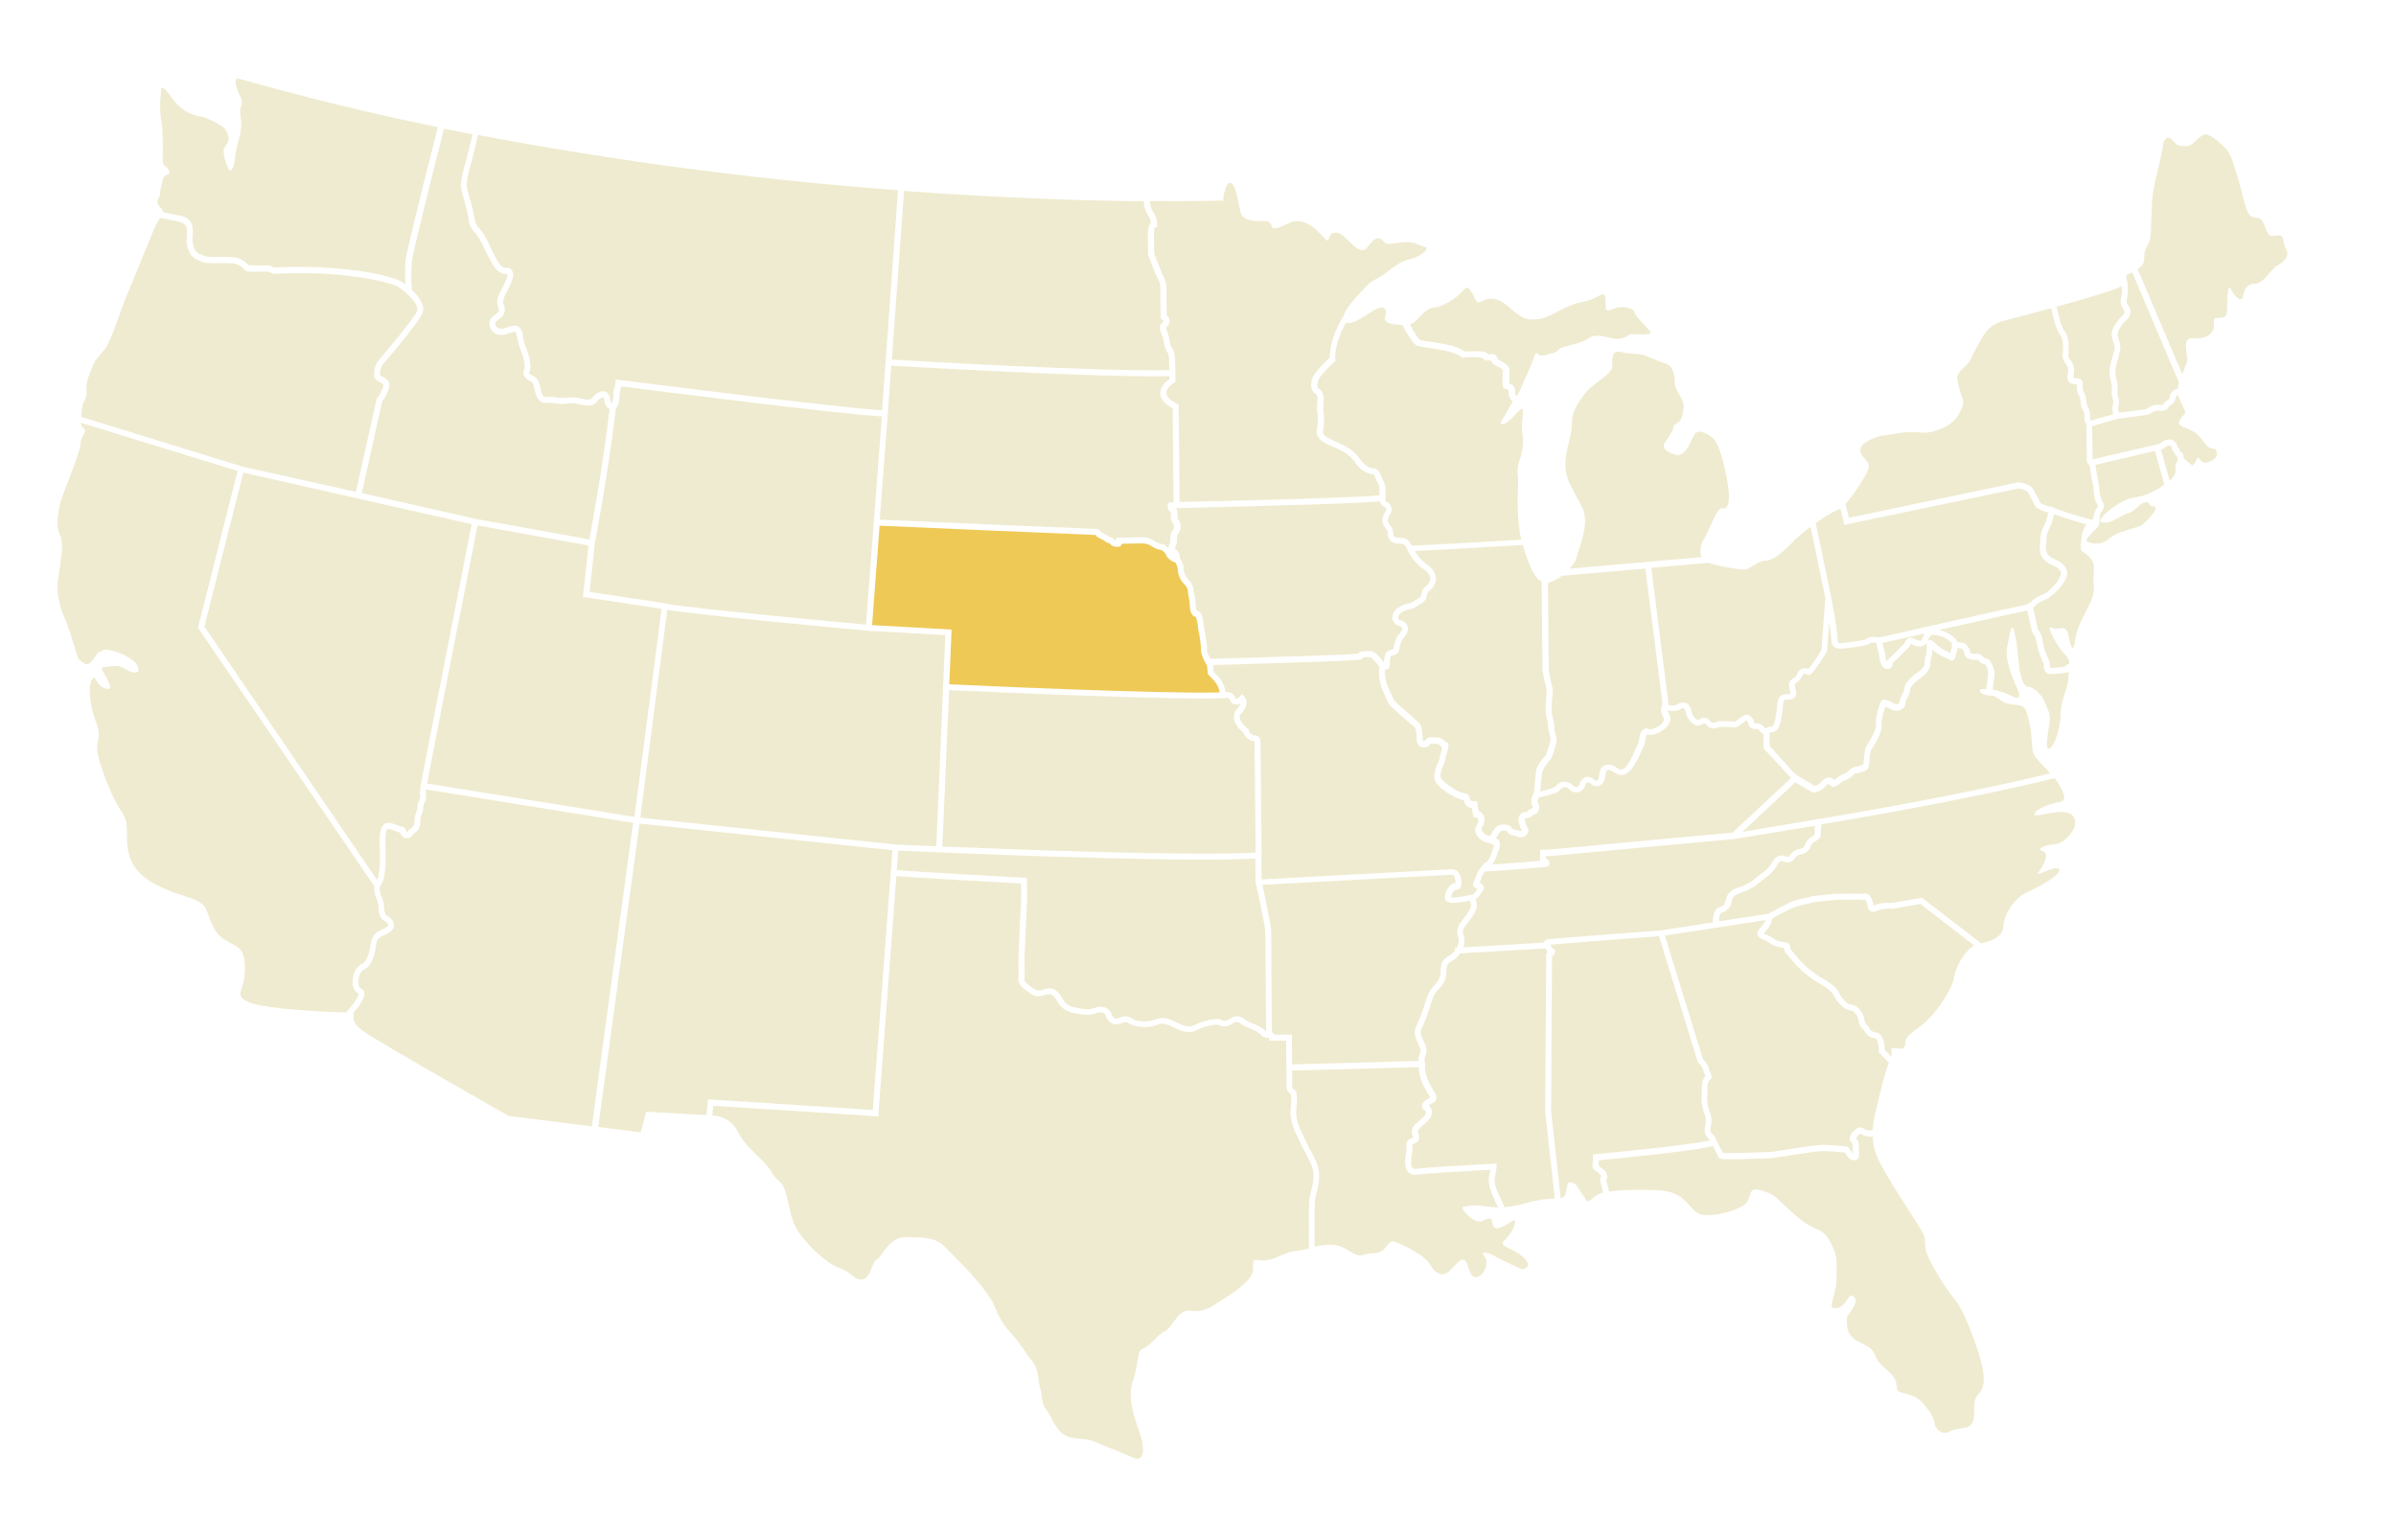 <?xml version="1.0" encoding="utf-8"?>
<!-- Generator: Adobe Illustrator 27.0.1, SVG Export Plug-In . SVG Version: 6.00 Build 0)  -->
<svg version="1.1" id="Layer_1" xmlns="http://www.w3.org/2000/svg" xmlns:xlink="http://www.w3.org/1999/xlink" x="0px" y="0px"
	 viewBox="0 0 1940 1247" style="enable-background:new 0 0 1940 1247;" xml:space="preserve">
<style type="text/css">
	.st0{clip-path:url(#SVGID_00000115486865550819074300000003919776374109737370_);}
	.st1{fill:#EFEBD0;}
	.st2{fill:#EFC956;}
</style>
<g id="Group_75" transform="translate(0 -0.004)">
	<g>
		<defs>
			<rect id="SVGID_1_" x="46.6" y="63.6" width="1805.4" height="1117.5"/>
		</defs>
		<clipPath id="SVGID_00000119106214527954264850000009158539807320268423_">
			<use xlink:href="#SVGID_1_"  style="overflow:visible;"/>
		</clipPath>
		
			<g id="Group_74" transform="translate(0 0.004)" style="clip-path:url(#SVGID_00000119106214527954264850000009158539807320268423_);">
			<path id="Path_215" class="st1" d="M1251.1,900.3c0-1.3,0.9-125.2,0.8-126.7c0-1,0.4-1.9,1.2-2.6c-0.5-0.6-0.9-1.3-1.1-2.1
				c-0.1-0.4-0.3-0.7-0.6-0.9l-69.3,4c-0.7,1.1-1.5,2.1-2.4,3.1c-1.2,1.3-2.6,2.3-4.2,3.2c-1.4,0.9-3.1,1.9-3.5,2.8
				c-0.6,1.8-0.9,3.7-0.9,5.6c0.1,3.1-0.7,6.2-2.1,9c-1.2,1.9-2.5,3.6-4.1,5.2c-1.8,1.8-3.3,4-4.4,6.3c-1,2.7-1.9,5.5-2.7,8.1
				c-1.8,6.1-4.1,12.1-6.8,17.9c-1.5,3-0.1,6.1,1.6,9.6c1.8,3.8,3.8,8.1,1.4,12.5c-0.6,1.8-0.7,3.7-0.3,5.6l0.5,2.8h-0.5
				c0.3,7.3,3,13,7.4,20.1c1.5,1.8,2.1,4.2,1.8,6.5c-0.6,1.6-2,2.8-3.6,3.2c-1,0.3-1.9,0.9-2.6,1.6c1.8,1.2,2.9,3.3,2.7,5.5
				c-0.1,4.7-3.5,7.5-6.3,9.8c-0.8,0.6-1.5,1.2-2.1,1.9c-0.3,0.3-0.6,0.5-0.9,0.8c-0.9,0.7-1.6,1.6-2.1,2.6c0,0.8,0.1,1.5,0.4,2.3
				c0.8,1.8,0.8,3.9,0,5.7c-0.7,1.1-1.8,1.9-3.1,2.2c-0.6,0.2-1.5,0.6-1.7,0.9c-0.1,0.7-0.1,1.5,0,2.2c0.1,1,0.2,2,0.1,3
				c-0.1,0.5-0.2,1-0.3,1.6c-0.6,3.6-1.7,10.2,0.3,12.2c1.1,0.8,2.5,1,3.8,0.6c6-1,59.4-4,61.7-4.1l2.7-0.1l-0.2,2.7
				c-0.1,2.4-0.4,4.8-1,7.1c-1.9,5.4,1.4,12.3,4.5,18.9c1.1,2.3,2.2,4.5,3,6.7c6.5-0.7,13-2,19.3-3.9c7-1.9,14.1-3,21.4-3.2
				L1251.1,900.3L1251.1,900.3z"/>
			<path id="Path_216" class="st1" d="M1525.2,525.1c0.8,2.2,1.3,4.6,1.5,6.9c0,1.4,0.3,2.8,0.9,4.1c0.2-1.7,0.9-2.4,1.8-2.7
				c1.1-0.9,4.7-4.5,6.9-6.7c1.7-1.9,3.5-3.6,5.4-5.3c0.2-0.4,0.5-0.8,0.7-1.2c0.8-1.6,1.8-3.3,3.6-3.8c1.3-0.3,2.6,0,3.6,0.8
				c1.1,0.7,2.4,1.2,3.7,1.5c2.2,0.4,2.3,0.5,4.1-3.8l0.3-0.6c0.2-0.5,0.5-0.9,0.8-1.4c-13.2,3-25.4,5.7-34.2,7.7c0,0.3,0,0.6,0,0.9
				C1524.5,522.6,1524.8,523.9,1525.2,525.1"/>
			<path id="Path_217" class="st1" d="M1296.4,952.6c0-0.1,0-0.2,0-0.2c0-0.7-0.1-0.8-1-1.5c-0.4-0.3-0.8-0.6-1.2-1
				c-0.9-0.9-3.1-2.6-3.8-3.2l-1-0.8l0.5-11.1l2.1-0.2c32-3,83.2-8.4,92.8-11.3c-0.3-0.4-0.7-0.8-1.1-1.1c-2.1-1.6-3.3-4-3.5-6.7
				c0-1.6,0.2-3.2,0.6-4.7c0.9-3,0.6-6.3-0.8-9.1c-2-5.2-2.7-10.8-2.1-16.3c0.1-1.2,0.1-2.3,0.1-3.2c-0.2-3.7,0.3-8.5,3.1-11
				c-0.1-0.3-0.3-0.6-0.5-0.8c-0.8-1.3-1.3-2.7-1.5-4.2c-0.9-2.1-2.2-4-3.9-5.5l-0.4-0.4l-0.2-0.6l-31.3-101.6
				c-32.5,2.4-78.9,6-88,6.9l0,0c0.6,0.7,1,1.5,1.3,2.4c0,0.1,0.1,0.2,0.1,0.3l0.1,0c1.4,0.3,2.4,1.5,2.4,2.9
				c-0.1,1.4-0.9,2.7-2.2,3.3l-0.3,0.2c-0.1,9.8-0.8,119.4-0.8,126l7.8,70.1c7.1-0.6,2.8-13.5,7.9-12.8c5.2,0.6,5.8,4.5,9.6,9.6
				c3.9,5.1,3.2,8.4,8.4,3.2c2.4-2.2,5.3-3.7,8.5-4.5c-0.4-1.9-1-4.6-2.2-8.3C1295.2,955.9,1295.4,954.1,1296.4,952.6"/>
			<path id="Path_218" class="st1" d="M1513.8,920.3c-0.6-0.1-1.1-0.1-1.5-0.2c-2,0-4-0.8-5.5-2.2c0,0,0,0-0.1,0l0,0
				c-0.4,0-1.6,1-2,1.4c-0.3,0.3-0.6,0.5-0.9,0.7c-0.1,0.1-0.2,0.4-0.3,0.6c-0.1,0.4-0.3,0.8-0.6,1.3c0.1,0.1,0.2,0.3,0.3,0.4
				c0.8,0.8,1.3,1.8,1.6,2.8c0.3,2.2,0.4,4.5,0.4,6.8c0,1.4,0.1,2.7,0.1,3.4c0.1,1.2-0.3,2.4-1.2,3.2c-0.8,0.7-1.9,1-2.9,1
				c-0.6,0-1.3-0.1-1.9-0.2l-0.1,0c-0.9-0.2-1.6-0.3-5.4-6c-6-0.7-12.1-1.1-18.1-1.2c-6.6,0.2-40.3,5.6-40.7,5.7l-0.3,0
				c-0.1,0-10.4,0.5-20.6,0.7c-6,0.2-10.8,0.2-14.2,0.2c-5.6,0-8.5-0.1-8.9-2.6c-1.3-2.8-2.7-5.6-4.2-8.2c-0.8,0.3-1.8,0.5-2.6,0.7
				c-2.5,0.6-6.2,1.2-11,2c-8,1.2-19,2.6-32.9,4.2c-19.6,2.2-39.4,4.1-45.7,4.7l-0.2,4.4c1,0.8,2.4,2,3.3,2.8
				c0.2,0.2,0.5,0.4,0.7,0.6c1.8,1.1,2.9,3.1,2.9,5.3c0.1,1.1-0.2,2.1-0.9,3c0.1,0.3,0.1,0.5,0.2,0.8c1.1,3.7,1.8,6.5,2.2,8.6
				c6.9-1.1,13.9-1.6,20.9-1.5c16.7,0,28.9-0.6,37.9,6.4c9,7.1,9.6,14.1,20.6,14.1s26.4-4.5,31.5-9.6s0.6-14.1,12.9-10.3
				c12.2,3.9,10.3,5.2,27,19.9s21.2,9,27.7,20.6c6.4,11.6,5.8,13.5,5.8,29.6s-9,26.4,0,25.1c9-1.3,9-14.1,14.1-9
				c5.1,5.1-5.8,13.5-5.8,17.4c0,3.9-1.1,12.2,7.2,17.4c8.3,5.1,12.8,5.2,15.3,11.6c2.6,6.4,3.2,6.4,12.2,14.8s3.2,13.5,7.7,15.4
				c4.5,1.9,11.6,2.6,16.1,6.4c4.5,3.9,11.6,12.9,12.2,18c0.6,5.1,5.2,11.6,12.9,7.7c7.7-3.9,16.1-0.6,18.6-8.4
				c2.6-7.7-1.9-14.8,4.5-21.9c6.4-7.1,4.5-18,0-32.8c-4.5-14.8-13.5-36.7-18-41.8c-8.7-11-16.3-22.8-22.5-35.4
				c-5.2-11.6-0.6-12.9-5.2-21.2c-4.5-8.4-30.2-45.7-36.7-61.1c-2.1-5.1-3.2-10.5-3.3-16C1515.6,920.4,1514.7,920.4,1513.8,920.3"/>
			<path id="Path_219" class="st1" d="M282.5,817.2c5.4-6,7.7-10.8,8-12.4c-3.2-1.8-5.1-5.2-4.9-8.9c-0.3-5.9,2.1-13.1,7.5-15.4
				c4.5-2,6-10.2,7-15.7c0.2-0.9,0.3-1.7,0.5-2.5c1.2-6,5.2-7.9,9-9.8c0.6-0.3,1.3-0.6,1.9-0.9c2.7-1.4,3-2.3,3-2.5
				c0-0.5-0.5-1.5-2.1-2.8c-0.3-0.2-0.6-0.4-0.9-0.5c-1.1-0.5-2.1-1.3-2.9-2.2c-1.4-2.6-2.1-5.6-2.1-8.6c0-2.3-0.5-4.6-1.4-6.7
				c-1.6-3.3-2.4-7-2-10.7L160.3,508.3l32.1-126.9L65.4,342.3c0.1,1.7,0.9,3.4,2.2,4.5c3.8,2.9-2.1,5.1-2.3,12.4
				c-0.2,7.3-16,44.1-16.6,48.5c-0.6,4.5-4.5,16.7,0,25.7s-2.6,32.9-2.1,43.5c0.3,8.3,2.4,16.5,6,24c2.8,6.1,6.7,20.1,8.9,26.8
				s1.1,5.6,6.7,9.5c5.6,3.9,9.5-9.5,12.8-9.5c3.4,0,0.2-3.3,10.7-0.6c10.5,2.8,17.8,8.7,18.9,10.8c1.1,2.1,3.9,7.7-2.8,6.5
				c-6.7-1.1-8.2-6.1-16.1-5c-7.9,1.1-11.3-0.3-7.9,5.2c3.3,5.4,9.5,16,1.1,12.7c-8.4-3.3-7.3-12.3-10.6-6.7
				c-3.3,5.6-1.1,22.3,2.8,32.4c3.9,10,3.3,11.2,1.7,20.1c-1.7,8.9,10,37.4,15.6,47.5s8.4,10.6,8.4,22.9s-0.6,29.6,21.8,41.9
				s38,10.6,42.4,21.2c4.5,10.6,5.6,19,16.2,25.1c10.6,6.1,15.1,6.1,15.1,23.5s-10.6,21.2,4.5,26.8c14.5,5.4,63.2,7.6,77.3,7.8
				C280.9,818.9,281.7,818.1,282.5,817.2"/>
			<path id="Path_220" class="st1" d="M345,639.3c0,0.3-0.1,0.7-0.1,1c-0.2,1.2-0.2,2.5,0.1,3.8c0.3,2-0.1,4-1.2,5.7
				c-0.7,1.1-1,2.4-1.1,3.8c0.1,2-0.4,3.9-1.2,5.7c-0.8,1.7-1.2,3.5-1.1,5.4c0.4,4.4-1.9,8.6-5.9,10.6l-0.1,0.2
				c-0.8,2.2-3,3.6-5.4,3.2c-2.5-0.3-4.5-2.1-5-4.5c-1.8-0.3-3.5-0.9-5.2-1.8l-0.4-0.2c-1.4-0.6-2.9-0.9-4.4-1l0,0
				c-2.1,1.5-2.2,9.6-1.9,16.2c0.8,17.1-1.5,24.6-1.6,24.9l0,0.1c-0.7,2-1.7,3.9-3,5.7c-0.3,2.8,0.2,5.6,1.5,8.1
				c1.3,2.7,1.9,5.6,2,8.6c0,2.2,0.5,4.3,1.3,6.3c0.3,0.2,0.7,0.4,1.1,0.6c0.6,0.3,1.2,0.6,1.7,1c2.4,1.5,3.9,4.2,3.9,7.1
				c-0.3,2.5-2.1,4.5-5.6,6.3c-0.7,0.4-1.4,0.7-2.1,1c-3.8,1.8-5.7,2.9-6.4,6.3c-0.1,0.7-0.3,1.5-0.4,2.4
				c-1.2,6.5-2.9,16.3-9.8,19.3c-3.1,1.4-4.8,6.6-4.6,10.7c0.1,2.5,1,4.4,2.1,4.7c1.9,0.6,3.1,2.4,2.8,4.4
				c-0.1,3.5-3.9,9.8-9.2,15.6c2.3,1.7-3.7,6.4,8.9,14.9c16.1,10.9,117,68.2,117,68.2l67.5,8.5l33.4-245.8L345,639.3z"/>
			<path id="Path_221" class="st1" d="M706.7,898.8l15.9-210.3l-204.8-21.6l0,0.1h0l-33.4,245.6l34.4,4.3l4.5-16.7l48.7,2.8
				l1.2-12.8L706.7,898.8z"/>
			<path id="Path_222" class="st1" d="M1059.8,992.6c-0.1-10.6-0.1-20.6,1.1-25.3c2.9-11.1,4.3-17.8-0.5-27.2
				c-1.1-2.2-2.3-4.4-3.4-6.6c-1.8-3.4-3.5-6.5-4.7-9.2c-0.6-1.4-1.3-2.8-1.9-4.1c-3.1-5.7-5-11.9-5.6-18.3c0-1.3,0.1-2.6,0.2-3.8
				c0.5-4,0.5-8.1,0.2-12.2c-2.2-1.1-3.5-3.4-3.5-5.8v-0.1l-0.4-37.4l-13.8,0.1l0.1-2.4c-0.4,0.1-0.8,0.1-1.3,0.1
				c-2,0.1-4-0.8-5.3-2.3c-1.5-2.1-5.5-3.8-9-5.3c-1.7-0.7-3.4-1.5-5-2.3c-0.5-0.3-1.2-0.7-1.8-1.2c-1-0.7-2-1.4-3.1-1.8
				c-1.6,0-3.1,0.5-4.3,1.5c-2.1,1.5-4.5,2.2-7.1,2.2c-1.1-0.1-2.3-0.4-3.3-0.9c-0.8-0.4-1.6-0.6-2.5-0.6
				c-5.2,0.4-10.4,1.7-15.1,4.1c-7.3,4-13.7,0.9-19.4-1.8c-4.8-2.3-8.9-4.2-13.1-2.3c-5.9,2.8-14,2.2-19.6,0.7
				c-1.2-0.4-2.4-0.9-3.5-1.7c-0.7-0.6-1.6-0.9-2.5-1.1c-1.2,0-2.4,0.3-3.5,0.8c-2.8,1.6-6.3,1.4-9-0.4c-1.7-1.3-3-3.1-3.7-5.1
				c-0.9-1.9-1.2-2.7-3.1-3.1c-1.9-0.1-3.7,0.2-5.5,0.9c-2.4,0.9-4.9,1.3-7.4,1.1c-0.8-0.1-1.6-0.2-2.4-0.3
				c-5.3-0.7-11.3-1.4-15.9-4.6c-2.2-1.7-4-3.9-5.4-6.4c-1-1.9-2.3-3.5-4-4.9c-1.4-1-3.1-0.7-5.8,0.1c-2.8,1.1-5.9,1.3-8.8,0.4
				c-1.9-0.8-13.3-7.4-12.6-12.8c0.2-1.9,0.1-11.9,0-18.2v-0.1l2.2-48.6l-0.1-11c-14-0.8-85.2-4.6-100.9-6L711.1,904l-133.6-8.6
				l-0.8,8l3.1,0.2c7.9,1.1,14.7,6.2,18,13.5c6.4,12.9,20.6,21.2,27,32.1c6.4,10.9,9,4.5,12.9,22.5c3.9,18,5.2,21.2,11.6,29.6
				s19.9,21.9,30.9,25.7c10.9,3.9,9.6,9,17.4,9c7.7,0,7.7-13.5,12.2-16.1c4.5-2.6,10.3-18,22.5-18s25.1-0.6,32.8,7.7
				s34.1,32.8,40.5,48.9c6.4,16.1,12.2,19.3,18.6,27.7c6.4,8.4,5.8,9,11.6,16.1c5.8,7.1,4.5,16.1,6.4,21.9
				c1.9,5.8,0.6,12.2,5.8,18.6c5.1,6.4,7.1,20.6,23.1,21.9c16.1,1.3,15.4,3.2,25.7,7.1s15.4,6.4,21.9,9c6.4,2.6,9-5.8,4.5-19.3
				c-4.5-13.5-10.9-28.9-5.8-43.7c5.1-14.8,2.6-23.8,8.1-25.7c5.5-1.9,12.5-12.2,17.7-14.1c5.1-1.9,10.9-18,19.9-16.7
				c9,1.3,14.1-0.6,21.9-5.8c7.7-5.1,29.6-17.4,29.6-27.7s0-7.1,8.4-7.1c8.4,0,19.3-7.7,26.4-7.7c3.5-0.4,7-1.1,10.4-2.2
				C1059.8,1005.6,1059.8,998.8,1059.8,992.6"/>
			<path id="Path_223" class="st1" d="M1661.1,545.9c-0.2,0-0.3,0-0.5,0c-1.5,0.1-3-0.4-4.1-1.5c-1.3-1.5-1.9-3.5-1.6-5.5
				c0-0.3,0-0.6,0-0.8c-1.7-3.7-3.2-7.6-4.5-11.5c-0.3-1.2-0.7-3.3-1.2-5.4c-0.3-1.4-0.6-2.9-0.9-4.3c-0.3-1.1-0.8-2.2-1.6-3
				c-1-1.2-1.6-2.6-1.9-4.1c-0.3-1.8-2.2-10.7-3.3-15.5c-0.6,0.2-1.1,0.3-1.7,0.4c-1.9,0.3-36.8,8-69.8,15.4l0.8,0.2
				c4.2,1,8.2,3,11.4,5.9c1.2,1,2.1,2.3,2.7,3.8c6.7,0.3,7.5,2.1,7.8,2.8c0.2,0.4,0.5,0.8,0.8,1.1c0.9,1,1.5,2.2,1.6,3.6
				c0,0.4,0.1,0.7,0.2,1.1c0.1,0.1,0.3,0.1,0.5,0.2c1.2,0.6,2.6,0.8,3.9,0.7c2.5-0.4,5.1,0.7,6.5,2.8c0.1,0.1,0.3,0.3,0.4,0.4
				c0.2,0.1,0.5,0.2,0.7,0.3c1.5,0.4,2.8,1.1,4,2c2.1,3.2,3.4,6.8,3.7,10.6c-0.2,2-1.2,9.2-1.6,12.8c4.4,0.8,8.7,2.1,12.8,3.9
				c3.1,1.5,12.4,7.2,7.2-4.6c-5.2-11.8-10.3-24.7-8.2-34c2.1-9.3,3.1-21.1,5.7-12.4c2.6,8.8,3.6,28.3,4.6,32.5
				c1,4.1,2.6,12.4,6.7,12.4c4.1,0,10.3,5.7,12.9,11.3c2.6,5.7,5.2,10.8,4.6,16c-0.5,5.2-4.6,24.2-0.5,22.7c4.1-1.5,9.3-17,9.3-28.3
				s6.2-21.1,6.2-28.3c0-2,0.2-3.9,0.5-5.9c-0.5,0.4-1,0.7-1.7,0.9C1669.4,545.2,1665.3,545.7,1661.1,545.9"/>
			<path id="Path_224" class="st1" d="M1607.7,538.3c-0.5-0.2-1.5-0.6-2-0.8c-0.4-0.2-0.8-0.3-1.1-0.4c-0.8-0.4-1.4-0.9-2-1.6
				c-1-1.1-1.4-1.4-1.9-1.3c-2.3,0.4-4.6,0.1-6.7-0.9c-0.2-0.1-0.3-0.1-0.4-0.2c-2.4-0.4-3.3-3.8-3.4-5.5c-0.2-0.2-0.3-0.5-0.5-0.7
				c-0.4-0.5-0.8-1.1-1.2-1.6c-1.1-0.3-2.2-0.4-3.4-0.5c-0.2,1.3-0.6,2.6-1,3.9c-0.3,1-0.6,1.9-0.8,3c0,1.2-0.8,2.4-1.9,2.9
				c-1.4,0.4-2.8,0-3.8-1c-0.2-0.2-0.5-0.4-0.8-0.5l-0.4-0.1c-4.4-1.5-8.4-3.9-11.8-7.1v1.1c0,1.8-0.3,3.7-0.9,5.4
				c-0.5,1.7-0.8,3.5-0.8,5.3c0.1,5.6-5.4,9.5-8.6,11.8l-0.6,0.5c-3.9,2.8-7.1,6.6-7.1,8.3c-0.2,2.3-0.9,4.5-2.1,6.5
				c-0.9,1.4-1.4,2.9-1.7,4.5c0,2-1,3.9-2.8,5c-2.2,1.4-5,1.6-7.5,0.7l-0.6-0.3c-1.8-0.9-3.5-1.7-5.4-2.4c-1.2,3.5-3.5,12-3,13.8
				c1.7,4.9-6.4,18.5-8.3,20.8c-0.9,2.5-1.3,5.1-1.4,7.8c-0.5,5.1-0.8,8.8-3.7,9.5c-0.7,0.2-1.5,0.4-2.2,0.7
				c-1.8,0.7-3.7,1.2-5.6,1.4c-0.7,0.1-1.2,0.5-2.2,1.6c-1.4,1.7-3.3,2.9-5.4,3.6c-1.9,0.7-3.6,1.8-5.2,3.1
				c-2.1,1.6-3.7,2.8-5.6,2.4c-0.9-0.2-1.6-0.7-2.3-1.3c-1.3-1-1.6-1.3-3.2,0.6c-2.4,3.2-6.1,5.1-10,5.4c-0.1,0-0.2,0-0.3,0l-0.6,0
				l-13.9-8.2l-42.8,40.1l61-10.3c1.1-0.2,109.7-17.8,188.2-37.1c-5.6-6.5-11.7-11.9-13.1-15.1c-2.1-4.6-1-5.7-2.1-14.9
				c-0.6-6.8-1.9-13.6-4.1-20.1c-2.1-6.2-6.7-4.6-14.4-6.2c-7.7-1.5-8.2-6.7-14.9-6.7c-6.7,0-12.4-5.2-5.2-5.2c0.7,0,1.3,0,2,0.1
				c0.5-3.5,1.5-10.7,1.6-12.6C1609.8,542.8,1609,540.5,1607.7,538.3"/>
			<path id="Path_225" class="st1" d="M1521.3,850.8c0.1-3-0.5-9.8-3.3-10.1c-3.7-0.4-7-2.7-8.6-6.1c-0.2-0.3-0.4-0.8-0.6-1
				c-2.6-1.2-3.9-6-4.6-9.8c-0.2-1.1-2.8-5.5-5.8-5.6c-5.6-0.3-10.5-7-12.4-9.9c-0.3-0.5-0.5-0.9-0.8-1.4
				c-0.9-1.9-2.4-5.2-13.2-11.2c-8.9-5.3-16.8-12.3-23.1-20.6c-1-1.2-1.9-2.3-2.5-3c-1.2-1.2-2-2.8-1.9-4.5c-0.4-0.1-1-0.2-1.9-0.3
				c-3.4-0.2-6.7-1.5-9.4-3.5c-1.4-1.1-3-1.9-4.6-2.6c-3-1.2-5-2.3-5.5-4.3c-0.6-2.3,0.9-4.1,3-6.5c0.3-0.3,0.5-0.6,0.8-1
				c1.1-1.3,2-2.8,2.5-4.3l-81.4,12.5l30.9,100.2c1.6,1.6,4.9,5.4,4.9,8.4c0.2,0.7,0.4,1.3,0.8,1.9c0.8,1.4,2.6,4.6-0.5,6.8
				c-0.9,0.7-1.8,2.9-1.6,7.2c0.1,1.1,0,2.3-0.1,3.6c-0.5,4.8,0,9.7,1.7,14.2c1.8,3.7,2.2,8,1.1,12c-0.3,1.1-0.5,2.3-0.5,3.4
				c0.1,1.4,0.8,2.1,2.1,3.4c1.6,1.2,2.7,3,3,5c1.9,3.2,3.7,6.5,5.2,9.9c5,0.4,25-0.2,39-0.8c2.7-0.4,34.4-5.5,41.2-5.7
				c6.7,0.1,13.3,0.5,20,1.4l1.1,0.1l0.6,0.9c1.1,1.7,2.5,3.6,3.3,4.7c0-0.7,0-1.5-0.1-2.3c0-2-0.1-5-0.3-5.9
				c-0.2-0.3-0.4-0.5-0.6-0.7c-1.5-1.3-2-3.5-1.1-5.3c0.2-0.4,0.4-0.8,0.6-1.2c0.3-1.1,1-2.1,2-2.8c0.1-0.1,0.3-0.2,0.4-0.4
				c1.2-1.1,4.7-4.3,8.2-1.6c0.8,0.8,1.9,1.2,3,1.2c0.5,0,1,0.1,1.7,0.2c0.7,0,1.5,0,2.2-0.1c0.5-6.2,1.6-12.4,3.3-18.4
				c1.9-7.6,6-27.1,9.9-36.2l-8.5-9L1521.3,850.8z"/>
			<path id="Path_226" class="st1" d="M1663,417c-0.3,0.9-0.5,1.8-0.7,2.6c-0.6,2.8-1.5,5.4-2.8,7.9c-1.5,2.4-2.3,5.1-2.4,7.8
				c0,1.2-0.2,2.5-0.3,3.7c-0.4,3.9-0.7,7.3,1.4,10.1c1.7,1.8,3.7,3.2,6.1,4.1c3.5,1.3,6.5,3.7,8.5,6.8c1.3,2.8,1.2,5.9-0.2,8.6
				c-3.1,7.4-12.5,15.9-17.8,17.5c-2.3,0.9-4.3,2.2-6.1,3.8c-0.8,0.7-1.7,1.4-2.5,2c0.9,4.2,3.3,14.9,3.6,17c0.2,0.8,0.6,1.5,1.1,2
				c1.1,1.4,1.9,3.1,2.3,4.8c0.3,1.4,0.6,2.9,0.9,4.4c0.4,2,0.8,4,1.1,5.1c0.5,1.8,3.6,9.5,4.2,10.7c0.4,1,0.6,2,0.5,3
				c-0.1,0.6,0,1.3,0.1,1.9c0.3,0.1,0.6,0.1,0.9,0.1c3.7-0.2,7.5-0.5,11.2-1.1c0.1-0.1,0.3-0.3,0.4-0.5c0.7-1,1.9-1.7,3.1-1.9
				c-0.1-2.3-1-4.4-2.5-6.1c-4.6-4.9-8.5-10.4-11.3-16.5c-2.1-5.2-4.1-8.2,0.5-6.2c4.6,2.1,10.3-4.1,12.4,5.7
				c2.1,9.8,4,16.5,5.9,2.1c1.9-14.4,16.3-29.9,14.7-41.7c-1.5-11.8,3.1-16.5-3.6-23.7c-6.7-7.2-8.2-1-6.2-16.5
				c0.4-3.6,1.7-7,3.8-10c-5.7-1.1-20.9-6.3-26-8C1663.1,416.8,1663,416.9,1663,417"/>
			<path id="Path_227" class="st1" d="M1532.4,735.9l-0.3,0c-3.9-0.4-7.8,0.1-11.5,1.2c-1.7,1.3-4,1.6-6,0.7c-1.4-0.8-2.3-2.4-2.3-4
				c-0.4-1.8-1.1-3.6-2-5.2c-2,0.2-4.1,0.2-6.1-0.1l-18.3,0.2l-15.8,1.6c-1.4,0.3-12.1,2.7-16,3.8c-6.6,2.8-13,6.1-19.2,9.7
				c-0.5,3.3-2,6.4-4.1,8.9c-0.3,0.4-0.6,0.7-0.9,1c-0.6,0.7-1.4,1.6-1.8,2.2c0.7,0.4,1.5,0.8,2.3,1c2,0.8,3.9,1.8,5.6,3.1
				c2.1,1.6,4.6,2.5,7.2,2.7c3.1,0.4,4.7,0.7,5.7,2c0.6,0.8,0.8,1.9,0.5,2.8c-0.1,0.5-0.1,0.7,0.6,1.4c0.8,0.8,1.6,1.9,2.7,3.2
				c5.9,7.8,13.3,14.4,21.7,19.4c11.2,6.3,13.7,10.1,15.2,13.4c0.1,0.3,0.3,0.6,0.4,0.9c2.4,3.7,6,7.6,8.6,7.7
				c6,0.3,9.8,7.1,10.3,9.6c0.3,2.2,1,4.3,2,6.3c1.1,0.7,2,1.6,2.5,2.8c0.8,2.1,2.7,3.5,4.9,3.7c7.1,0.7,7.7,10.6,7.7,14.1l5.3,5.6
				c1-5.2-1-7.1,1.2-7.1c2.8,0,10.5,2.8,10.2-3.7c-0.3-6.5,7.4-9.3,16.4-17.3c9-8,21.6-26.1,23.2-36.4c1.4-9.5,9.4-22,16.2-25.5
				l-43.6-33.6L1532.4,735.9z"/>
			<path id="Path_228" class="st1" d="M1474.1,676.3c0,2.5-2.4,3.9-4.5,5.1c-0.7,0.4-1.4,0.8-2,1.3c-0.6,0.9-1.1,1.8-1.5,2.7
				c-1.1,3.2-3.8,5.6-7.2,6.3c-1.5,0.2-3,0.8-4.3,1.6c-0.4,0.4-0.8,0.9-1.2,1.4c-0.8,1.4-2.1,2.5-3.5,3.2c-1.7,0.7-3.7,0.7-5.4-0.2
				c-0.5-0.2-1-0.4-1.5-0.5c-1.8-0.2-2.7,0.9-4.3,3.8c-0.4,0.7-0.8,1.4-1.2,2c-2.4,3.2-5.3,5.9-8.6,8.2c-0.9,0.7-1.9,1.4-2.8,2.2
				l-0.3,0.2c-4.2,3.9-9.2,6.9-14.6,8.8c-3.4,1.1-6.9,2.2-8.3,5.1c-0.4,0.9-0.7,1.8-0.9,2.8c-0.4,2.9-2,5.5-4.4,7.2
				c-0.8,0.5-1.7,0.8-2.6,1.1c-1.2,0.4-1.6,0.6-2.1,1.4c-0.8,1.9-1.2,4-0.9,6l39.9-6.1c2.9-1.6,16.8-9.4,21-10.6
				c4.3-1.2,15.9-3.8,16.4-3.9l0.3,0l16.2-1.6l18.8-0.2l0.1,0c1.7,0.3,3.5,0.3,5.2,0.1c1-0.3,2.1-0.2,2.9,0.5
				c2.4,1.7,4.2,7.4,4.3,9.3c0.3-0.1,0.7-0.3,0.9-0.5c3.7-2.2,11.8-2,14-1.9l24.2-4.1l48,36.9c7.4-1.9,17.4-4.7,17.8-13.4
				c0.5-10.3,9.3-23.2,18-27.3c8.8-4.1,28.9-14.4,27.3-19.1c-1.5-4.6-20.1,6.7-17,2.6c3.1-4.1,10.3-15.5,3.6-17.5
				c-6.7-2.1,3.6-5.2,10.8-5.7c7.2-0.5,21.1-15.5,13.4-23.2c-7.7-7.7-30.9,3.1-30.9-1c0-4.1,15.5-9.3,20.1-9.8
				c4.6-0.5,6.2-3.1,0-13.9c-1.1-1.9-2.3-3.7-3.7-5.5c-73.3,18.2-174.2,35-188.9,37.4C1474.5,670.4,1474.1,674.7,1474.1,676.3"/>
			<path id="Path_229" class="st1" d="M1206.2,950.3c0.3-1,0.4-2,0.5-3.1c-19.8,1.1-54,3.1-58.4,3.9c-2.8,0.7-5.8,0-8-1.9
				c-3.8-3.8-2.6-11.1-1.7-16.5c0.1-0.5,0.2-1,0.2-1.5c0-0.6,0-1.2-0.1-1.7c-0.3-1.7-0.1-3.5,0.6-5c1-1.5,2.5-2.6,4.3-3.1
				c0.2-0.1,0.4-0.1,0.5-0.2c-0.1-0.6-0.2-1.2-0.4-1.8c-0.6-1.6-0.7-3.3-0.4-5c0.7-1.9,1.9-3.6,3.5-4.8c0.3-0.2,0.5-0.5,0.8-0.7
				c0.8-0.7,1.6-1.4,2.4-2.1c2.3-1.9,4.5-3.7,4.5-6.1c0-0.9-0.2-1.1-1-1.6c-2-1.1-2.7-3.6-1.6-5.5c0.1-0.2,0.3-0.4,0.4-0.6
				c1.2-1.7,2.9-3,4.9-3.6c0.3-0.1,0.6-0.3,0.8-0.4c-0.3-0.8-0.7-1.6-1.2-2.4c-4.7-7.6-7.8-14.1-8.1-22.5l-102.5,2.8l0.1,13.3
				c0,0.5,0.2,1,0.5,1.5c3.5,0.7,3.7,5.6,2.8,17c-0.1,1.3-0.2,2.8-0.2,3.1c0.6,5.8,2.4,11.5,5.2,16.6c0.6,1.3,1.2,2.7,1.9,4.1
				c1.1,2.5,2.8,5.6,4.5,8.9c1.2,2.2,2.3,4.4,3.5,6.7c5.8,11.5,3.5,20.4,0.8,30.6c-1,4-1,14.2-0.9,24c0,6.1,0.1,12-0.1,16.8
				c8.4-1.9,18.2-2.9,25.8,2.1c13.5,9,10.9,3.2,21.9,3.2c10.9,0,11.6-10.9,16.1-9.6c8.8,3,17,7.3,24.4,12.9
				c7.1,5.8,6.4,10.9,13.5,13.5c7.1,2.6,13.5-11.6,18.6-11.6s3.9,15.4,10.9,14.1c7.1-1.3,10.3-12.9,6.4-16.7
				c-3.9-3.9,1.9-3.9,7.7-0.6c5.8,3.2,21.2,10.9,23.1,10.9c1.9,0,9-2.6,0-10.3c-9-7.7-20.6-7.7-14.1-13.5
				c6.4-5.8,11.6-19.3,5.2-14.8c-6.4,4.5-14.8,9-15.4,1.3c-0.6-7.7-5.2-1.3-10.9-1.3s-17.4-12.2-11.6-12.2s1.3-1.9,17.4,0
				c3.8,0.5,6.9,0.7,9.6,0.8c-0.7-1.5-1.4-3.1-2.2-4.7C1207.5,965.7,1203.7,957.6,1206.2,950.3"/>
			<path id="Path_230" class="st1" d="M1482.7,483.8c1,5.2,3.8,20.5,3.8,22.3c0,0.5,0.2,1.6,0.4,2.8c0.6,3.1,0.9,6.3,1,9.4
				c-0.1,0.7,0.1,1.4,0.5,2c0.5,0.4,1.5,0.4,2.3,0.4h0.3c2.3,0,17.6-1.9,20.2-3.2c1.5-1.7,5.1-2.2,10.6-1.4
				c13.6-3.1,114.5-25.8,117.5-26.1c2.4-0.7,4.5-1.9,6.2-3.6c2.3-2.1,4.9-3.7,7.8-4.7c3.7-1.1,12.1-8.4,14.7-14.7
				c0.7-1.4,0.9-3,0.4-4.5c-1.6-2.2-3.8-3.9-6.4-4.7c-3-1.2-5.7-3.1-7.8-5.6c-3.2-4.3-2.7-9.2-2.3-13.4c0.1-1.2,0.2-2.3,0.3-3.4
				c0.2-3.5,1.2-6.9,3-9.9c1.1-2.2,1.9-4.5,2.4-6.9c0.2-0.9,0.5-1.8,0.7-2.8c0.1-0.3,0.2-0.5,0.3-0.7c-3.4-0.7-6.6-2-9.5-3.8
				l-0.5-0.3l-0.3-0.5c0-0.1-3.8-7.2-6.1-11.4c-1.2-2.2-5.8-3.3-8.1-3.5L1493.3,425l-3.2-13.2c-0.5,0.4-1.1,0.7-1.8,0.9
				c-6.4,3-12.4,6.6-18.1,10.9L1482.7,483.8L1482.7,483.8z"/>
			<path id="Path_231" class="st1" d="M288.2,398.3l16.8-75.6l0.4-0.4c2.4-3,4.1-6.4,5.1-10c0.1-0.9-0.4-1.4-2.8-2.8
				c-2.1-1.1-4.9-2.7-4.9-5.9c-0.1-3.9,1-7.7,3-11c3.2-3.4,30.7-36,32-41.2c1-4-4.8-11.5-14-18.3c-6-4.4-44.8-14.3-101-11.4h-0.2
				l-0.2,0c-1.7-0.1-3.4-0.7-4.8-1.7c-1.2-0.1-3.9,0-5.9,0c-10.2,0.2-13,0-14.1-2c-2.7-3-6.5-4.7-10.6-4.8c-2.5-0.2-6-0.2-9.5-0.1
				c-9.6,0.1-13.4,0-15.1-1.7c-0.4-0.2-0.8-0.4-1.2-0.5c-2.3-0.7-6.1-2-8.9-9c-1.2-3.5-1.5-7.2-1-10.8c0.4-6.4,0.3-9.6-5.4-11.3
				l-16-3.4c-0.8,1.1-1.7,2.1-2.4,3.3c-2.4,3.9-20.4,49.4-24.5,58.7c-4.1,9.3-12.9,37-17,42.7s-9.8,10.8-11.3,16
				c-1.5,5.1-5.3,11.1-4.7,19.1c0.6,8-2.9,7.3-3.5,14.3c-0.2,2.4-0.6,4.9-0.8,7.1l130.4,40.2L288.2,398.3z"/>
			<path id="Path_232" class="st1" d="M1157,458.2l0.1,0.1c0.3,0.2,6.7,5.4,5.4,12.3c-0.7,3.1-2.4,5.8-4.9,7.7
				c-0.8,0.6-1.4,1.3-1.9,2.1c-0.2,0.6-0.3,1.2-0.4,1.9c-0.2,2.5-1.6,4.8-3.9,5.9c-1.2,0.7-2.1,1.4-3,1.9c-1.3,0.9-2.6,1.7-4,2.4
				c-0.7,0.3-1.4,0.5-2.2,0.6c-5,1.2-9.7,2.8-10.3,7.2c0.1,0.5,0.4,1.5,2.2,2c3.6,0.7,6.1,3.9,5.9,7.6c-0.6,2.9-2.1,5.6-4.4,7.5
				c-1.3,2.5-2.1,5.1-2.5,7.9c-0.4,2.9-2.7,5.1-5.5,5.5c-0.5,0.1-1,0.3-1.5,0.5c0,0-0.9,1.3-0.8,7.7v0.2c0,1.5-1.2,2.8-2.7,3
				c-0.4,0.1-0.8,0.1-1.2,0.1c-0.3,4.2,0.3,8.4,1.8,12.4c1.6,3.9,2.8,6.5,3.7,8.3c0.7,1.2,1.2,2.5,1.6,3.8
				c1.5,2,11.7,10.8,16.1,14.6c2.6,2.2,3.9,3.4,4.4,3.9c2.4,2.4,2.8,8.7,2.9,12.2c-0.1,0.8,0,1.6,0.2,2.3c0.5,0.1,1.1,0.2,1.7,0.1
				l0.1-0.2c0.7-1.5,2.1-2.5,3.8-2.6c1.4-0.1,3.4-0.1,5,0c2.6,0.1,4,0.3,4.8,1.3c0.1,0.1,0.3,0.2,0.4,0.2c1.1,0.5,1.9,1.2,2.6,2.2
				h0.1c0.7,0.1,1.4,0.5,1.8,1.1c0.9,1.4,0.5,2.9-0.8,7.7c-0.5,1.7-1,3.5-1.2,4.9c-0.4,1.9-1.1,3.7-1.9,5.5c-1.5,2.8-2.3,5.9-2.3,9
				c0.1,1.1,2.5,4.2,8.4,8.1c3.2,2.4,6.8,4.2,10.7,5.2c2.4-0.1,4.5,1.7,4.7,4.1c0.4,1.6,0.6,2.4,3.9,2.5l2,0.1l1.4,7.8
				c2.8,1,4.7,3.6,4.7,6.6c-0.1,2.2-0.7,4.3-1.8,6.1c-0.4,0.6-0.7,1.3-0.8,2c0.8,2.4,2.7,4.2,5.1,5c0.5,0.1,1.3,0.2,2.1,0.4
				c2.9-5.6,5.5-8.6,7.7-8.9c5.5-0.9,9.1,0.3,10.2,3.2c0.1,0.3,0.9,0.4,1.9,0.5c0.7,0.1,1.3,0.2,1.9,0.4c0.7,0.2,1.3,0.5,1.9,0.9
				l0,0c0.3,0,0.5,0,0.8,0c0.6,0,1.1-0.3,1.4-0.7c-0.1-0.1-0.2-0.3-0.3-0.4c-1-1.4-1.7-3-2-4.7c-0.1-0.6-0.2-1.2-0.3-1.7
				c-0.8-2.1-0.3-4.6,1.3-6.2c1.2-1.1,2.7-1.7,4.3-1.7c1.3-0.2,1.4-0.2,1.6-0.5c0.7-1.4,2.2-2.3,3.8-2.4l0,0c0.5-0.8,0.5-0.8,0-2
				c-0.3-0.7-0.6-1.4-0.8-2.2c-0.4-2.4,0.1-4.9,1.3-7c0.4-0.8,0.7-1.6,0.9-2.5c0-2.6,1.2-14.1,1.5-16.8c0.4-3.7,4.5-8.9,7.8-12.7
				c1.4-3.2,2.5-6.4,3.3-9.8l0-0.2c0.8-1.9,0.8-4,0-5.9c-0.7-2.4-1.2-4.9-1.3-7.4c-0.2-2.6-0.6-5.1-1.3-7.6
				c-1.2-3.3-0.7-11.7,0-20.4c0.1-0.8,0.1-1.5,0.1-1.8c-0.1-0.5-0.5-2.3-0.9-3.8c-1.2-4.3-2-8.7-2.5-13.1c0-3.2-0.6-54.8-0.7-70.8
				c-3.7-1.3-7.7-6.1-13.8-24.6c-0.5-1.6-1-3.2-1.4-4.8c-18,1.2-72.4,4.1-87.4,4.9C1148.5,451.4,1152.4,455.3,1157,458.2"/>
			<path id="Path_233" class="st1" d="M1256.3,554c0.5,1.6,0.8,3.2,1,4.8c0,0.3,0,0.8-0.2,2.4c-0.9,10.3-1,16.5-0.3,18.3
				c0.9,2.9,1.4,5.8,1.6,8.8c0.1,2.1,0.5,4.1,1,6.1c1.2,2.8,1.3,6,0.2,8.8l0,0.2c0,0.1-2.6,9.8-4.3,11.8c-2.9,2.8-5.2,6.3-6.7,10.1
				c-0.5,4.4-1.4,12.9-1.4,15.7c3.5-0.9,8.9-2.5,10.3-3c1.1-0.5,2-1.1,2.8-2c1.8-2.1,4.5-3.3,7.2-3c2.2,0.3,4.2,1.2,5.8,2.7
				c1.9,1.5,2.6,2,4.3,1.2c0.6-0.3,0.9-0.9,1.4-2.2c0.7-2.7,2.8-4.8,5.4-5.5c2.3-0.4,4.7,0.4,6.3,2.1c1.4,1.1,1.6,1.2,2,1
				c1.5-0.6,1.8-1.7,2.1-4.6c0.3-2.8,0.9-7.2,6-8.5c2.7-0.3,5.5,0.4,7.7,2.2c2.3,1.4,3.8,2.2,5.2,1.6c4.3-1.7,8.9-12.2,11.3-17.9
				c0.6-1.4,1.1-2.7,1.6-3.7c0.3-1,0.6-2.1,0.7-3.2c0.1-2.3,0.8-4.5,2.1-6.3c1.8-1.9,3.4-2.9,5.8-1.5c0.4,0.3,0.8,0.4,1.2,0.3
				c2.6-0.5,5.1-1.6,7.3-3.2c2.4-1.8,3.7-3.8,3.6-5.3c-0.1-0.8-0.4-1.6-0.9-2.3c-0.9-1.5-1.5-3.2-1.5-4.9c0-1.1,0.2-2.3,0.6-3.3
				c0.3-0.9,0.5-1.9,0.5-2.8l-13.8-108.5l-67.7,5.9c-3.3,2.6-7.1,4.6-11.2,5.6c0.2,16.6,0.7,67.1,0.7,70.2
				C1254.5,546,1255.2,550,1256.3,554"/>
			<path id="Path_234" class="st1" d="M1674.8,286.1c-0.1,0.9-0.1,1.8-0.1,2.7c0.3,1,0.9,2,1.6,2.8c1.3,1.6,2.2,3.4,2.8,5.4
				c0.4,2,0.3,4.1-0.1,6.2c-0.2,0.9-0.2,1.8-0.2,2.8c0.7,0.1,1.3,0.2,2,0.3c1.8,0.1,4.6,0.4,5.4,2.9c0.3,1.1,0.3,2.3,0.2,3.5
				c-0.2,1.5,0,3,0.6,4.4c1.4,2.3,2.2,5,2.3,7.7c0.1,0.8,0.2,1.6,0.3,2.4c0.2,0.7,0.5,1.5,0.8,2.1c1.4,2.5,2,5.3,2,8.2
				c0,2.4,0.3,2.7,0.4,2.9c0.1,0.1,0.1,0.1,0.2,0.2c4.8-1.4,13.3-3.9,18.1-5.2c-0.5-1.6-0.8-3.2-0.8-4.9c0-1,0.2-2,0.5-2.9
				c0.1-0.4,0.2-0.9,0.3-1.4c-0.1-1.1-0.2-2.2-0.6-3.3c-0.4-1.5-0.7-3.1-0.7-4.7c0-0.9,0.1-1.7,0.1-2.5c0.2-1.8,0.1-3.7-0.3-5.5
				c-1.6-4.6-1.9-9.5-1-14.2c0.5-2.4,1.1-4.7,1.8-6.9c0.6-2.1,1.2-4,1.6-6.1c0.3-2.1,0-4.2-0.9-6.2c-0.5-1.5-0.9-3-1.2-4.5
				c-0.7-4.8,1.8-8.4,4-11.5c0.2-0.3,0.5-0.7,0.7-1c0.8-1.1,1.7-2.1,2.7-3c1.1-0.9,2-2,2.7-3.3c0.4-1.2,0.1-1.8-1.1-3.6
				c-0.3-0.5-0.6-0.9-0.9-1.5c-1.2-2.2-1.4-4.9-0.6-7.3c0.1-0.4,0.2-0.8,0.3-1.3c0.5-2.7,0.5-5.4,0.1-8.1
				c-5.8,3.3-30.1,10.4-52.6,16.6c1.5,7.4,3.9,16.6,6.3,19.7C1675.6,273.3,1675.1,281.3,1674.8,286.1"/>
			<path id="Path_235" class="st1" d="M1379.8,436.2c4.3-7,10.6-26,14.6-24.6c4,1.3,6.7-3.3,5-16.3c-1.7-13-6.7-35.6-12.3-40.3
				c-5.7-4.7-11.3-6.7-14-4.7c-2.7,2-7.3,20.3-16,18s-11.7-6-9-10c2.7-4,6.3-9,6.7-11.7c0.3-2.7,2-3.3,4.3-4.7c2.3-1.3,4.7-9,4-14.3
				c-0.7-5.3-7-12.6-7-16.6c0-4-0.3-13-6-16c0,0-13.8-5-18.4-7.1c-4.6-2.1-10.3-0.7-18.8-2.8c-8.5-2.1-7.5,5.7-7.5,11.8
				c0,6.1-16,13.7-21.6,21.2c-5.7,7.5-11,14.2-11,24.5c0,10.3-5.3,20.9-5.3,33.7s6.7,20.6,13.5,34.4c6.7,13.8-2.5,31.6-4.3,40.4
				c-1.1,3.6-3.2,6.9-6,9.4l107.1-9.4C1375.9,447.4,1376.4,441.8,1379.8,436.2"/>
			<path id="Path_236" class="st1" d="M1350.7,568.1c0.1,0.8,0.1,1.7-0.1,2.5c2.7,1.1,5.7,0.9,8.2-0.6c2-1.3,4.4-1.5,6.6-0.6
				c3.2,1.5,4,5.6,4.4,7.7c0.1,0.3,0.1,0.6,0.1,0.7c1,2.2,2.6,4,4.6,5.3c0.6-0.1,1.2-0.4,1.7-0.7c2-1.5,4.7-1.6,6.8-0.2
				c0.8,0.6,1.5,1.3,2.1,2c0.9,1,1,1.1,2.4,1.1c0.9,0,1.1-0.1,1.4-0.3c1.5-0.9,3.3-1.3,5-1c1.9,0.1,3.5,0.1,5,0.1
				c1.8-0.1,3.7,0,5.5,0.3c1.4-0.6,2.7-1.5,3.8-2.5c1.3-1.2,2.7-2.1,4.3-2.8c1.4-0.5,2.9-0.4,4.2,0.3c2.1,1.4,3.5,3.7,3.8,6.2l0,0.1
				c0.3,0,0.7,0,1,0c2.4-0.3,4.9,0.7,6.4,2.6c0.4,0.6,1,1.2,1.6,1.6l3.1-1.7v0.6c0.6-0.2,1.2-0.4,1.9-0.4c0.1,0,0.2,0,0.3,0
				c0.1,0,0.1,0,0.2,0c0,0,1.3-0.6,2.4-6.1c0.8-3.9,1.1-7.1,1.4-9.7c0-2.7,0.6-5.3,1.7-7.7c1.5-2,4-3,6.4-2.7c0.9,0,1.9-0.1,2.8-0.4
				c-0.1-1-0.3-1.9-0.5-2.8c-0.7-1.9-0.8-3.9-0.5-5.9c0.5-1.7,1.7-3.1,3.3-3.8c1.4-0.7,2.5-1.9,3-3.4c1.1-3.6,4.9-5.6,8.4-4.5
				c0.3,0.1,0.6,0.2,0.9,0.3c3.8-4.9,7.3-10,10.5-15.4l3.1-42.1l-11.9-57.5c-4.4,3.1-8.6,6.6-12.6,10.3c-6,6.3-16.3,17-23.6,17
				s-13,7.7-18.3,7.3c-9.6-0.9-19-2.7-28.2-5.5l-46.3,4L1350.7,568.1z"/>
			<path id="Path_237" class="st1" d="M333.5,234.8c5.1,4.8,10.4,11.6,8.9,17.6c-1.7,7.2-31.5,41.6-33.1,43.4
				c-1.1,2.4-1.7,5-1.7,7.7c0,0.4,1.6,1.3,2.4,1.7c2.2,1.2,6,3.3,5.3,7.8c-1,4.3-3,8.4-5.8,11.8l-16.6,74.5l92.3,20.9l92,16.6
				c2.1-11.1,10.9-59.4,16.4-105.7c-0.1,0-0.2-0.1-0.3-0.1c-2.3-1.4-3.8-3.8-3.9-6.5c-0.1-1-0.4-1.9-0.9-2.7h-0.1
				c-0.4,0-0.7,0.1-1.1,0.2c-1.3,0.5-2.4,1.4-3.3,2.5c-1.9,2.6-5,4.1-8.2,4c-2.2-0.1-4.5-0.5-6.6-1.1c-2-0.6-4.1-0.9-6.2-0.9
				c-1.1,0.1-2.1,0.2-3.3,0.3c-2.5,0.4-5,0.4-7.5,0.2c-0.9-0.1-1.7-0.3-2.5-0.4c-1.2-0.3-2.5-0.4-3.8-0.5c-0.5,0-1,0-1.5,0.1
				c-4.2,0.2-7.8,0.4-10.3-6.2c-0.5-1.5-0.9-3.1-1.2-4.6c-0.3-1.9-0.9-3.8-1.8-5.5c-0.7-0.7-1.5-1.3-2.4-1.7
				c-2.4-0.9-4.2-2.9-4.9-5.3c-0.2-1.3,0.1-2.7,0.7-3.9c0.2-0.4,0.3-0.9,0.4-1.3c-0.1-4.6-1.1-9.2-3-13.4c-1.5-3.7-2.6-7.5-3.2-11.4
				c-0.4-3.3-1.1-3.9-1.3-4.1c-0.9-0.5-4.1,0.6-6,1.3c-3.3,1.4-7.1,1.5-10.5,0c-2.2-1.2-3.8-3.4-4.3-5.9c-1.4-5.3,1.8-7.6,4.2-9.3
				c0.6-0.4,1.2-0.9,1.8-1.4c1.8-1.6,1.6-2.2,0.9-4.5c-0.5-1.5-0.8-3.1-0.9-4.7c-0.1-3,1.8-6.8,4.1-11.2c1.7-3.4,4.9-9.6,4-11.3
				h-0.1c-0.7,0.1-1.4,0.2-2.1,0.1c-6.2-1.1-9.4-7.2-11.7-11.6c-0.3-0.5-0.5-1-0.8-1.5c-1.2-2.3-2.4-4.7-3.5-6.9
				c-1.7-3.9-3.7-7.6-6.1-11.2c-0.5-0.8-1.2-1.5-1.9-2.3c-1.5-1.6-2.7-3.4-3.7-5.3c-0.8-2-1.3-4.2-1.5-6.3c-0.1-0.9-0.3-1.8-0.4-2.7
				c-0.9-4.2-2.1-8.4-3.2-12.4c-0.6-2.3-1.3-4.6-1.9-7c-1.7-6.4,1-16,3.3-23.8c0.7-2.4,1.3-4.6,1.7-6.5c0.4-1.6,2.1-8.7,3.9-15.6
				c-7.7-1.5-15.5-3.1-23.2-4.6c-10.3,40.8-25.3,100.7-26,107.3C332.8,219,332.8,226.9,333.5,234.8"/>
			<path id="Path_238" class="st1" d="M1081.7,291.8l-0.8,0.7c-6.4,5.8-13.5,13.7-13.9,16.2c-0.9,5,0,5.5,0.5,5.8
				c3.5,1.9,5,6.4,4.1,12c-0.2,2.5-0.2,5.1,0.1,7.7c0.6,4.6,0.5,9.3-0.4,13.9c-0.9,3.7,1.5,5.5,6.4,7.8c0.6,0.3,1.2,0.5,1.7,0.8
				c0.5,0.3,1.4,0.6,2.3,1c4.8,2.1,13.8,5.9,18.6,13c1,1.4,6,8.5,11.7,8.5h0.1c2.9,0,5.3,2.9,7.4,9.1l0,0.1l0.1,0.2
				c1.4,2.1,2.2,4.6,2.2,7.1c0,3.4,0.1,7.6,0.1,7.6h-0.3c0.1,0.9,0.2,1.9,0.3,2.4c1.6,0.9,5.2,3.1,4.9,7c-0.2,1.7-0.8,3.3-1.8,4.8
				c-0.9,1.2-1.4,2.6-1.4,4.1c0.1,1.3,0.7,2.4,1.6,3.3c1.4,1.5,2.4,3.4,2.7,5.4c0.1,0.6,0.1,1.1,0.2,1.6c0.1,1.4,0.2,2.2,0.6,2.5
				c0.4,0.4,1.6,1,5.5,1.1c5.3,0.1,7.2,3.1,8.8,6.4c10.5-0.5,69-3.6,88.7-4.9c-4.9-22.6-1.8-45-2.7-51.8c-1-7.8,1.4-12.4,2.7-16.7
				c1.5-6.3,1.8-12.8,0.8-19.2c-1-6.7,1.7-16.7,0-18.1c-1.7-1.4-10,11.4-15.3,12.1c-5.3,0.7,0.3-4.2,2.4-9c1.6-3.1,3.4-6.1,5.3-9
				c-2.3-2-3.5-4.9-3.5-7.9c0.1-1.9-0.3-2-1.5-2.2c-0.6-0.1-1.2-0.3-1.8-0.6c-1.7-1.1-1.6-3.2-1.4-8.3c0.1-2.1,0.2-4.4,0.1-6.2
				c-0.1-1.2-2.1-2.3-4-3.2c-2.4-1.3-5.1-2.7-5.8-5.3l-0.5,0.1c-1.1,0.3-4.5,1.1-5.8-1.8c-5.2-0.9-10.5-1-15.7-0.3l-1.1,0.1
				l-0.8-0.7c-4.6-4.2-18.9-6.3-27.5-7.5c-2.8-0.3-5.6-0.8-8.3-1.6c-1.4-0.6-3.5-2.3-8.4-10.6c-1.3-2.2-2.5-4.3-3.3-6
				c-0.3,0-0.6,0-1-0.1c-6.7-0.7-15-0.7-13-7.3c2-6.7-1.7-9.7-11.3-3.3c-8,5.2-16,10.4-20.4,8.7c-3.6,6.2-9,17.5-8.9,29.5
				L1081.7,291.8z"/>
			<path id="Path_239" class="st1" d="M147.1,174.8c9.7,2.9,9.3,10.3,8.9,16.3c-0.4,2.9-0.2,5.9,0.7,8.7c2,4.9,4.1,5.6,6,6.2
				c1.1,0.3,2.1,0.8,2.9,1.5c3.9,0.5,7.9,0.7,11.8,0.5c3.5,0,7.2-0.1,9.9,0.1c5.4,0.2,10.4,2.6,14,6.6c3.4,0.3,6.8,0.3,10.2,0.2
				c1.9,0,3.8-0.1,5.1,0c1.5,0,3.3,0.1,4.1,1.2c0.7,0.2,1.3,0.4,2,0.5c54.2-2.7,95.8,6.5,103.8,12.4c0.5,0.4,1.1,0.8,1.8,1.4
				c-0.4-6.6-0.4-13.2,0.1-19.7c0.8-7.6,18.1-76.4,26.1-107.7c-53.1-11-107.2-24-161-39.3c0,0-4.6-1.3-1.9,7.2s5.6,10.2,3.7,14.9
				c-1.9,4.6,0,9.3,0,13.4c0.1,5-0.7,9.9-2.2,14.6c-1.5,5.1-2.5,10.3-2.9,15.6c-0.5,3.7-2.7,11.7-5.1,7.3c-2.4-4.4-3.8-9.3-4.1-14.4
				c0-3.7,5.1-6.8,4.1-10.7c-0.5-4.1-2.8-7.8-6.3-10c-3.1-1.8-6.2-3.5-9.5-4.9c-5.9-2.9-7.8-1.9-14.4-4.4c-5.5-2.3-10.2-6-13.9-10.7
				c-2.4-2.9-10-15-10.5-8.9c0,0-1.8,15.2,0,24.3c1.8,9.1,1.2,29.1,1.2,33.4c0,4.3,3.6,3.9,5.2,7.9c1.5,3.9-3.9,2.4-4.9,6.4
				c-0.9,3.9-2.8,10.6-2.3,12.4s-5.2,6.1-0.1,10.6c1.3,0.9,2.1,2.4,2.3,4.1l15.2,3.2L147.1,174.8z"/>
			<path id="Path_240" class="st1" d="M381.5,132c-2,7.2-4.6,16.1-3.2,21.2c0.6,2.3,1.3,4.6,1.9,6.9c1.2,4.1,2.4,8.4,3.3,12.7
				c0.2,1,0.4,2,0.5,3c0.2,1.7,0.6,3.5,1.2,5.1c0.8,1.5,1.8,2.9,2.9,4.1c0.7,0.9,1.5,1.7,2.2,2.7c2.5,3.8,4.7,7.7,6.5,11.9
				c1.1,2.2,2.2,4.5,3.3,6.7c0.3,0.5,0.5,1,0.8,1.6c2.1,4,4.5,8.5,8.3,9.1c0.2,0,0.3,0,0.5-0.1c1.6-0.4,3.2,0.1,4.3,1.3
				c3.5,3.9,0.1,10.6-3.1,17c-1.7,2.7-2.9,5.7-3.6,8.8c0.1,1.2,0.3,2.3,0.7,3.5c1.6,3.3,0.6,7.3-2.3,9.6c-0.7,0.6-1.5,1.2-2.1,1.6
				c-2.3,1.7-2.9,2.2-2.4,4.2c0.2,1.2,0.9,2.2,1.9,2.8c2.2,0.7,4.5,0.6,6.6-0.3c3.6-1.3,7.3-2.6,10.1-0.8c2.3,1.9,3.6,4.7,3.5,7.6
				c0.6,3.5,1.6,7,2.9,10.3c2.2,4.8,3.3,10.1,3.3,15.4c-0.1,0.9-0.3,1.8-0.7,2.7c-0.2,0.4-0.3,0.9-0.4,1.4c0.1,0.6,1,1.2,2.5,1.9
				c1.6,0.7,3.1,1.9,4.2,3.3c1.3,2.2,2.2,4.7,2.5,7.2c0.2,1.3,0.6,2.6,1,3.9c1.3,3.3,1.8,3.3,5.6,3.1c0.5,0,1,0,1.6-0.1
				c1.6,0,3.2,0.2,4.8,0.5c0.8,0.1,1.5,0.3,2.2,0.4c2.1,0.2,4.3,0.1,6.4-0.2c1.1-0.1,2.3-0.3,3.5-0.3c2.6,0,5.1,0.3,7.6,1
				c1.8,0.5,3.7,0.8,5.5,0.9h0.1c1.8,0,3.5-0.9,4.5-2.5c1.4-1.7,3.2-3,5.3-3.8c1.6-0.7,3.5-0.6,5.1,0.1c1.9,1.4,3.1,3.6,3.2,5.9
				c0.2,1.2,0.6,2.9,1.2,3.1c0.1,0,0.1,0.1,0.2,0.1c1-2.6,1.4-5.4,1.2-8.2c0-0.7,0-1.3,0.1-1.7l0-0.4l0.2-0.4
				c0.8-1.9,1.2-3.8,1.4-5.8l-0.1-2.8l2.8,0.4c1.8,0.2,180.5,23,213.2,24.6l12.9-178.2c-114.1-8.4-227.6-23.4-340-44.7
				c-1.7,6.9-3.6,14.2-3.9,15.8C382.9,127.3,382.2,129.6,381.5,132"/>
			<path id="Path_241" class="st1" d="M946.9,299.7c-0.1-5.7-0.4-11.6-0.8-13.1c-2.1-2.7-3.4-6-3.7-9.4c-0.3-2.2-0.9-4.3-1.8-6.4
				c-0.8-1.8-1.3-3.6-1.5-5.6c0-1.7,0.8-3.2,2.2-4.1c0.4-0.2,0.7-0.6,0.9-1c-0.3-0.6-0.8-1.2-1.4-1.6l-1-0.7l0-1.2
				c0-0.7-0.5-18.1-0.2-23.3c-0.1-3.2-1-6.3-2.7-8.9c-0.4-0.8-0.7-1.4-1-2c-1.1-2.5-5.9-14.9-6.1-15.5l-0.2-0.4v-0.4
				c0-0.1-0.1-8.6-0.2-16.3c0-5.4,1.3-8.1,2.5-9.3c-0.3-2.2-1.1-4.3-2.4-6.1c-2.1-3.4-3.3-7.4-3.4-11.4
				c-45.6-0.5-112.9-2.4-194.1-8.4l-9.9,136.6C742.3,292.4,889.6,301,946.9,299.7"/>
			<path id="Path_242" class="st1" d="M937,181.9l-0.1,2.1l-1.6,0.1c-0.8,1.8-1.1,3.7-0.9,5.6c0,6.7,0.1,14,0.2,15.8
				c0.8,2.2,4.9,12.8,5.8,14.9c0.2,0.4,0.5,1,0.8,1.7c2.1,3.4,3.2,7.4,3.3,11.4c-0.2,4.3,0.1,17.9,0.2,21.9c2,1.5,2.8,4.1,2.1,6.4
				c-0.5,1.2-1.3,2.2-2.4,3c-0.1,0.1-0.3,0.2-0.4,0.3c0.3,1.3,0.7,2.7,1.2,4c1.1,2.5,1.7,5.2,2,7.9c0.3,2.4,1.3,4.7,2.8,6.6
				c0.6,0.7,1.4,1.6,1.7,18.3v0l0,0v0l0,2.4h0l0,5.1l-1.2,0.7c-1.8,1-6.3,4.5-6.2,8.2c0.1,2.9,3.1,5.9,8.7,8.6l1.3,0.7l0.8,78.9
				c19-0.4,141.8-3.2,161.9-5.4c0-1.5,0-3.6,0-5.6c0-1.6-0.5-3.2-1.5-4.5c-0.2-0.3-0.3-0.6-0.5-0.9c0-0.1-0.1-0.2-0.1-0.3
				c-1.6-4.5-2.7-5.6-3-5.8c-2.7,0-9.3-1.2-15.6-10.7c-4-6-12.1-9.4-16.5-11.3c-1.1-0.5-2-0.9-2.7-1.2c-0.4-0.2-0.9-0.4-1.5-0.7
				c-3.6-1.6-11.2-5-9.2-13.3c0.7-4.1,0.8-8.3,0.3-12.4c-0.4-2.9-0.4-5.9-0.1-8.8c0.7-4.1-0.4-6.3-1.6-7c-3.9-2.1-3.7-6.7-2.9-10.9
				c0.9-5,11.1-14.9,14.6-18.2c0.2-14.9,7.7-28.3,11.3-33.8c1.9-7.7,16.3-21.6,19.1-24.7c3.3-3.7,8.7-5.3,15-10
				c6.3-4.7,11.3-9.3,20-11.3c8.7-2,16-8.7,11.7-9.7c-4.3-1-8-4-14.6-4c-6.7,0-15.6,2.7-17.6,0.7c-2-2-5.3-6-9.7-2
				c-4.3,4-6.3,11.7-14,5.7c-7.7-6-10.6-12-16.6-12s-4.3,6.3-6.7,6.3c-2.3,0-15-21.6-30.9-14c-16,7.7-13,3-15,0.3c-2-2.6-5-2-11.3-2
				c-6.3,0-11.7-2.3-13-7.3c-1.3-5-3.7-23.6-8.3-23.6c-4.7,0-5.7,14.3-5.7,14.3s-21.5,0.7-59.4,0.4c0.1,2.9,0.9,5.8,2.3,8.4
				C935.7,174.4,936.9,178.1,937,181.9"/>
			<path id="Path_243" class="st1" d="M1149.9,275.4c2.3,0.5,4.7,0.9,7.1,1.2c9.3,1.3,23.1,3.3,29.3,8.1c1.5-0.1,4.6-0.3,7.8-0.3
				c6.7,0,10.1,0.8,11.3,2.7c0.2,0,0.4-0.1,0.6-0.1c1.5-0.6,3.2-0.5,4.6,0.3c1,0.7,1.6,1.8,1.7,3c0.1,0.6,2.3,1.7,3.3,2.3
				c2.9,1.5,6.4,3.4,6.6,7.3c0.1,2.1,0,4.5-0.1,6.7c-0.1,1.3-0.1,2.9-0.1,4c3.2,0.6,5.4,3.7,4.8,7c0,1.3,0.4,2.5,1.2,3.4
				c1.9-3.2,3.6-6.5,5-9.9c3.6-9.2,6-12.8,8.8-21.3c2.8-8.5,2.1-0.4,8.5-2.1c6.4-1.8,9.9-1.8,11.7-4.6c1.8-2.8,17.4-4.3,23.7-8.9
				c6.4-4.6,13.5-1.4,20.9,0c4.8,0.7,9.6-0.6,13.3-3.7c6.3,0,18.6,1.3,16.3-2c-2.3-3.3-11.7-11.7-12.6-15.3s-8-5-13.3-4.3
				c-5.3,0.7-10.3,6-10.3-1.3s0-11.3-5-8.3c-4.9,3-10.3,4.9-16,5.7c-5.3,0.7-17.3,7-23,10c-5.7,3-15.3,5.7-23,2
				c-7.7-3.7-13.3-12-20.6-14.3c-7.3-2.3-11,0.7-14.3,2c-3.3,1.3-4-4.7-7-8.7s-3.3-4.3-7.3,0.3c-4,4.7-16.6,12.6-21.6,12.6
				s-9,3.7-13.3,8.3c-1.9,2.5-4.5,4.4-7.4,5.6C1144.8,268.9,1148.5,274.6,1149.9,275.4"/>
			<path id="Path_244" class="st1" d="M1184.9,744c2.7-3.5,7.1-9.3,6.2-11.7c-0.4-0.9-0.6-2-0.7-3c-4.5,1-9.1,1.6-13.8,1.8
				c-1.8,0.2-3.6-0.3-5.1-1.2c-0.8-0.6-1.4-1.5-1.5-2.5c-0.5-4.6,3.3-10.8,6.4-11.9c0.6-0.2,1.3-0.3,2-0.3c0-0.2,0-0.4,0-0.7v-0.1
				v-0.1c0.1-1.9-0.4-3.8-1.4-5.5c-0.4-0.4-0.9-0.6-1.4-0.5c-5.2,0.2-132.7,7.1-153.5,8.2c1.9,8.3,7.2,32.5,7.2,38.8
				c0.1,6.5,0.5,68.3,0.5,80.6c0.9,0.4,1.7,1.1,2.1,2l14.1-0.1l0.2,24.1l102.3-2.8c-0.1-2.1,0.3-4.2,1.2-6c1.2-2.2,0.2-4.5-1.5-8.1
				c-1.8-3.8-4-8.6-1.5-13.8c2.6-5.6,4.8-11.4,6.6-17.3c0.9-2.7,1.8-5.4,2.8-8.2c1.2-3,3-5.7,5.3-7.9c1.3-1.4,2.5-2.9,3.5-4.5
				c1.1-2.1,1.6-4.5,1.5-6.8c0-2.4,0.4-4.9,1.2-7.2c1.2-2.2,3.1-4,5.4-5.1c1.1-0.6,2.2-1.4,3.1-2.3c0.7-0.8,1.4-1.6,2-2.5l-0.1-2
				l1.4-0.1c1.1-1.7,1.7-3.7,1.8-5.7c-0.1-1.1-0.3-2.2-0.6-3.3c-0.9-2.4-0.9-5.1,0-7.6C1181.6,748.3,1183.1,746,1184.9,744"/>
			<path id="Path_245" class="st1" d="M1404.7,679.3l-0.8,0.1l-150.2,13.9l-2.1,0l0,1.7c2.9,1.8,3.1,3.2,3,4.3
				c-0.1,1.2-1,2.2-2.2,2.5c-1.9,0.6-34.9,2.9-50.2,4c-0.7,1-1.4,2.1-2,3.2c0.1-0.3,0.2-0.6,0.2-0.9c-0.6,2.3-1.4,4.6-2.4,6.7
				c1.4,0.5,2.6,1.5,3.3,2.9c0.4,1.1,0.2,2.3-0.4,3.2c-1,1.6-2,3.1-3.2,4.6c-0.7,1-1.6,1.9-2.6,2.6c-0.1,0.8,0,1.6,0.3,2.4
				c2,4.9-2.6,11-6.8,16.5c-1.5,1.7-2.7,3.6-3.8,5.6c-0.5,1.5-0.4,3.1,0.2,4.5c0.5,1.5,0.7,3,0.8,4.5c0,1.9-0.4,3.7-1.1,5.5
				l65.4-3.8c0-0.2,0.1-0.4,0.2-0.5c0.4-1.1,1.3-1.9,2.4-2.1c2.1-0.5,70.8-5.7,92-7.3l42.3-6.5c-0.4-3.1,0.2-6.3,1.6-9.2
				c1-1.8,2.7-3,4.7-3.5c0.6-0.2,1.2-0.4,1.7-0.7c1.2-0.7,1.6-2.1,2.2-4.2c0.3-1.3,0.7-2.5,1.2-3.7c2.3-4.8,7.2-6.4,11.2-7.6
				c4.8-1.7,9.3-4.4,13-7.9l0.3-0.2c1-0.8,2-1.6,3-2.3c2.9-1.9,5.4-4.3,7.5-7c0.4-0.5,0.7-1.1,1.1-1.7c1.6-2.8,3.9-6.6,9-6.1
				c1,0.1,1.9,0.4,2.8,0.8c1,0.4,1.2,0.5,1.7,0.2c0.6-0.4,1.1-1,1.5-1.6c0.6-0.9,1.3-1.6,2-2.3c1.9-1.4,4.1-2.3,6.4-2.6
				c2.3-0.5,2.7-1.4,3.7-3.6c0.5-1.2,1.2-2.4,2-3.5c1-1.1,2.2-2,3.5-2.7c0.7-0.4,1.4-0.8,2.1-1.3c0-1.8,0.3-5.1,0.5-7.6
				L1404.7,679.3L1404.7,679.3z"/>
			<path id="Path_246" class="st1" d="M1427.9,606l-0.1-11.7c-1.5-0.7-2.9-1.8-3.8-3.3c-0.5-0.6-0.9-0.7-2.5-0.7
				c-2.6,0.5-5.1-1.2-5.7-3.7c-0.7-2.7-1.4-3.1-1.4-3.2c-0.1,0-0.3,0-0.4,0c-1,0.5-1.9,1.2-2.7,1.9c-2.4,2-4.9,4-7.6,3.6
				c-1.6-0.2-3.1-0.3-4.7-0.2c-1.5,0-3.2,0-5.2-0.1c-1.6-0.1-1.9,0.1-2.2,0.2c-1.2,0.7-2.5,1.1-3.9,1c-2.3,0.1-4.5-0.9-6-2.7
				c-0.4-0.5-0.9-1-1.5-1.4c0,0-0.1-0.1-0.1-0.1c-0.5,0.1-1,0.4-1.5,0.7c-1.2,0.8-2.6,1.2-4,1.3h0c-4.3,0-8.6-6.7-9.2-8.8
				c-0.1-0.3-0.2-0.7-0.2-1.1c-0.2-1-0.7-3.8-1.7-4.3c-0.8-0.1-1.6,0.1-2.2,0.5c-3.4,2-7.6,2.4-11.3,1.2c0.2,0.7,0.5,1.4,0.9,2
				c0.8,1.3,1.3,2.7,1.5,4.2c0.7,7.2-9.5,13.3-15.2,13.8c-1.3,0.2-2.5-0.1-3.6-0.6c-0.1,0.1-0.2,0.2-0.3,0.3
				c-0.5,1.2-0.8,2.4-0.9,3.7c-0.1,1.6-0.5,3.2-1.1,4.6c-0.4,0.9-1,2.1-1.6,3.5c-4.1,9.5-8.3,18.2-14,20.4c-3.7,1.5-6.9-0.4-9.5-2
				c-1.6-0.9-3.1-1.8-4-1.6c-1.7,0.4-1.9,1.2-2.3,4.4c-0.3,2.9-0.8,6.8-5.2,8.5c-2.4,0.8-5.1,0.1-6.8-1.8c-1.2-1-1.6-1.3-2.2-1.1
				c-1.1,0.2-1.4,0.8-2.1,2.6c-0.6,2.1-2,3.9-3.9,4.9c-3.2,1.4-6.9,0.7-9.2-1.8c-0.8-0.9-1.9-1.4-3.1-1.7c-1.8-0.1-2.3,0.4-3.6,1.6
				c-1.2,1.4-2.7,2.4-4.4,3.1c-4.4,1.5-8.9,2.7-13.4,3.7c-0.6,1.1-0.9,2.3-1,3.5c0.2,0.6,0.4,1.1,0.6,1.6c1.1,2,1,4.3-0.2,6.2
				c-0.7,1.5-2.2,2.5-3.9,2.5l0,0.1c-1.1,1.7-3.1,2.8-5.2,2.8c-0.5,0-1,0.1-1.4,0.3c-0.1,0.1-0.2,0.2-0.3,0.4c0,0.5,0.1,0.9,0.2,1.4
				c0.1,0.5,0.3,1.2,0.4,2c0.1,1,0.5,1.9,1.1,2.7c0.5,0.6,0.9,1.4,1.1,2.1c0.3,1.4,0,2.9-0.9,4c-1.2,1.6-3.2,2.6-5.2,2.6
				c-1.3,0.1-2.6-0.2-3.6-0.9c-0.2-0.1-0.4-0.2-0.6-0.3c-0.4-0.1-0.8-0.2-1.2-0.2c-2.4,0-4.7-1.4-5.7-3.6c-1.5-0.5-3.2-0.6-4.8-0.2
				c-1.7,1.8-3.1,3.8-4.2,6.1c0.1,0.1,0.2,0.1,0.2,0.2c1.6,0.4,3.5,1.8,3,5.8c-0.1,1.7-0.7,3.4-1.5,4.8c-0.1,0.1-0.2,0.3-0.2,0.4
				c0,0,0,0,0,0.1c-0.7,3.7-2.4,7.1-4.8,9.9c14.2-1,31.2-2.3,39.2-3l-0.1-9l6.8-0.1l149.1-13.8l47.4-44.3l-0.6-0.5L1427.9,606z"/>
			<path id="Path_247" class="st1" d="M765.4,514.3l-59.7-3.4v0.1l-2.4-0.2c-5.9-0.5-138.8-12.7-163-17l-21.9,168.3l207,21.8
				c1.1,0.1,13.5,0.6,32.7,1.4L765.4,514.3z"/>
			<path id="Path_248" class="st1" d="M1562.1,516.1l-0.3,0.6c-1.8,4.2-3.4,7.8-9.5,6.6c-1.8-0.3-3.6-1-5.1-2
				c-0.2,0.3-0.4,0.8-0.6,1.1c-0.5,1.1-1.2,2.1-2.1,2.8c-0.5,0.5-2.9,2.8-4.8,4.7c-4.1,4.1-6.1,6.1-7.3,7.1c0.1,1.5-0.5,2.9-1.6,3.9
				c-0.9,0.7-2,1-3.2,0.7c-3.9-0.7-5.7-5.4-5.8-9.7c-0.3-1.9-0.7-3.8-1.3-5.6c-0.5-1.5-0.9-3.1-1.2-4.7c0-0.4,0-0.7-0.1-1.1
				c-1.5-0.2-3.1-0.1-4.7,0.1c-0.7,0.9-2.3,2-12.3,3.4c-5,0.7-10.4,1.3-11.5,1.3h-0.2c-2.1,0.2-4.1-0.4-5.7-1.8
				c-1.4-1.5-2.1-3.4-2-5.4c-0.1-2.9-0.4-5.8-0.9-8.7c-0.2-1.2-0.4-2.3-0.4-3.5c0-0.3-0.1-1.2-0.4-2.6l-1.8,24.2l-0.3,0.5
				c0,0-2.8,4.6-5.7,8.9c-5.9,8.8-7.6,10.1-9.7,9.4c-0.2-0.1-0.5-0.2-0.8-0.3c-1.8-0.7-2.5-1-3.6,1.4c-1,2.3-2.7,4.2-4.9,5.5
				c-0.9,0.6-1,0.7-1.1,1.1c0,1.2,0.1,2.3,0.5,3.4c0.6,2.5,1.6,6.3-1.5,8.1c-1.6,0.8-3.4,1.2-5.2,1.1c-0.9,0-1.7,0.1-2.5,0.3
				c-0.6,1.8-0.9,3.8-1,5.7c-0.3,2.7-0.6,6.1-1.4,10.2c-1.4,6.9-3.7,10.1-7.4,10c-0.4,0.1-1.1,0.4-2,0.7l0.1,10.4l19.9,22.1l2.4,1.9
				l14.2,8.4c2.4-0.5,4.5-1.8,5.9-3.7c4.7-5.4,8.5-2.3,9.9-1.2l0.1,0.1c0.5-0.3,1.2-0.9,1.8-1.3c2-1.7,4.3-3,6.8-3.9
				c1.2-0.4,2.3-1.2,3.1-2.2c1.3-1.7,3.1-2.8,5.2-3.1c1.6-0.2,3.1-0.6,4.5-1.2c0.6-0.2,1.2-0.4,1.9-0.6c0.4-1.8,0.6-3.6,0.7-5.5
				c0.5-5,0.9-8.4,2.5-10.4c2.8-3.4,7.8-14,7.4-16.2c-1.4-4.3,3-18,4.2-19.5c1.7-2.1,4.6-0.9,10.9,2.2l0.6,0.3c1,0.2,2,0,2.8-0.5
				c0.3-0.1,0.5-0.5,0.5-0.8c0.2-2.4,0.9-4.7,2.2-6.7c0.8-1.3,1.3-2.7,1.6-4.2c-0.1-5.4,7.6-11.1,9.1-12.2l0.7-0.5
				c2.6-1.9,6.6-4.7,6.6-7.8c0-2.2,0.3-4.5,1-6.6c0.4-1.3,0.7-2.7,0.7-4.1l0-4.9c-0.3-1.2,0.3-2.5,1.3-3.1c2.3-1.3,4.8,1.2,6.6,3.1
				c3,2.8,6.5,5,10.4,6.4l0.4,0.2c0.2,0.1,0.3,0.1,0.4,0.2c0.1-0.5,0.3-1,0.5-1.5c0.4-1.2,0.7-2.3,0.9-3.6c-0.2-0.7-0.3-1.4-0.2-2.1
				c0-0.3,0-0.7-1.4-2c-2.7-2.3-5.9-4-9.3-4.7C1564.9,513.7,1563,514,1562.1,516.1"/>
			<path id="Path_249" class="st1" d="M1723.4,222c-0.7,0.4-1.4,0.8-1.9,1.4c0.1,0.6,0.2,1.3,0.3,1.9c1.2,5.1,1.4,10.3,0.7,15.5
				c-0.1,0.5-0.2,1-0.3,1.4c-0.4,1.9-0.6,2.6,0.1,3.8c0.2,0.4,0.5,0.8,0.8,1.2c1.8,2.2,2.4,5.2,1.5,7.9c-0.9,2-2.2,3.7-3.9,5.1
				c-0.8,0.7-1.5,1.4-2.1,2.3c-0.2,0.4-0.5,0.7-0.8,1.1c-1.9,2.8-3.6,5.2-3.2,8c0.2,1.3,0.6,2.5,1,3.7c1.1,2.7,1.5,5.7,1,8.7
				c-0.5,2.2-1.1,4.3-1.7,6.4c-0.6,2.2-1.3,4.4-1.7,6.5c-0.7,4-0.4,8.1,0.9,11.9c0.6,2.3,0.7,4.7,0.5,7.1c0,0.8-0.1,1.5-0.1,2.3
				c0.1,1.2,0.2,2.3,0.6,3.4c0.4,1.5,0.7,3,0.7,4.5c0,0.9-0.2,1.7-0.5,2.6c-0.2,0.5-0.3,1-0.3,1.6c-0.1,1.3,0.2,2.7,0.8,3.9
				c4.2-0.5,17.8-2.3,20.8-2.7c1.3-0.3,2.6-0.9,3.7-1.7c1.6-1.2,3.4-1.9,5.4-2c0.7,0,1.5,0,2.2,0.1c1.1,0.1,2.3,0.1,3.4-0.1
				c0.8-1.4,2-2.6,3.3-3.4c0.7-0.5,1.9-1.4,2-1.8l0-0.1c0.1-2.6,1.4-5,3.5-6.5c1-0.7,2.1-1.2,3.3-1.3c0-0.1,0-0.3,0-0.4
				c0.2-1.5,0.5-2.9,0.9-4.4l-37.9-89.4C1725.5,221,1724.4,221.5,1723.4,222"/>
			<path id="Path_250" class="st1" d="M1696.6,376.4c0.2,0.7,0.3,1.5,0.4,2.2c0.4,3.8,1.1,7.5,1.9,11.2c0.3,1.7,0.6,3,0.7,3.8
				c0.1,0.7,0.2,1.5,0.3,2.5c0,3.1,0.7,6.2,2,9.1c2.2,3,1.9,7.1-0.7,9.7c-0.1,0.2-0.3,0.4-0.4,0.6c-0.6,1.8-0.9,3.7-0.9,5.6
				c0.1,0.4,0.2,0.8,0.1,1.2c-0.4,5.6-4,6.3-6.6,9.6c-2.6,3.3-6.1,5.6-2.6,6.9c5.6,2.6,12.3,1.6,16.9-2.6
				c6.1-5.9,24.1-8.9,26.9-11.3c2.8-2.3,15.1-14.1,9.2-14.8c-5.9-0.8-2-4.6-7.2-3.3c-5.1,1.3-7.9,7.4-13.6,8.9
				c-5.6,1.5-12.8,7.4-17.2,7.4c-4.4,0-8.4,0.3-1.3-6.9c7.2-7.2,17.9-12.5,22.7-13.2c7.7-0.9,15.1-3.7,21.6-8.1
				c1.2-0.9,2.4-1.8,3.6-2.7l-7.6-27.1L1696.6,376.4z"/>
			<path id="Path_251" class="st1" d="M1761.5,323.1l0,0.1c-0.6,2.1-2,3.9-4,5c-0.7,0.4-1.3,0.9-1.8,1.5c-1.4,3.2-5.2,3-8,2.9
				c-0.7,0-1.3-0.1-1.9-0.1c-1,0.2-2,0.6-2.9,1.3c-1.7,1.2-3.6,2-5.6,2.3c-3.6,0.5-21.9,2.9-22.1,2.9c-1.3,0.2-13,3.6-21.2,6.1
				l0.3,26.9l52.2-12.1c1.2-0.2,2.4-0.7,3.4-1.4c1.6-1.6,3.8-2.5,6.1-2.6c1.5-0.2,3,0.2,4.1,1.1c0.1,0.1,0.3,0.3,0.5,0.4
				c1.5,1,2.4,2.7,2.5,4.5c0,0,0,0,0,0.1l0.1,0c1.1,0.7,1.8,1.9,1.8,3.2c0.3,0.4,0.7,0.7,1.2,1c1,0.6,1.7,1.6,1.8,2.8
				c0,0.3,0,0.5,0,0.9c0,0.2-0.1,0.7-0.1,1.1c1.1,1,4.3,3.6,7.2,6c1.3-1,2.3-2.3,2.9-3.9c2.6-6.2,2.9,2.2,7.7,1.5
				c4.8-0.7,10.4-3.3,9-8.7s-4,0.3-9.1-6.5c-5.1-6.8-7.7-9.7-13.4-11.9s-10.8-3.1-6-9.1c4.8-6,3.4-4,0.3-11.4
				c-2-4.7-2.9-5.4-3.2-7.3c0,0-0.1,0-0.1,0.1C1761.8,320.8,1761.8,320.9,1761.5,323.1"/>
			<path id="Path_252" class="st1" d="M1851.2,202.2c-3-5-1.5-11-5.3-11.5c-3.8-0.5-7,1.8-9.5-1.5s-3-10.5-6.5-12.1
				c-3.5-1.5-6,0-9-3.8c-3-3.8-8-27.6-10-32.9c-2-5.3-3.8-13.8-7.3-18.3c-3.5-4.5-13.3-13.3-17.8-13.3c-4.5,0-10.5,9.8-15.1,9.5
				c-4.5-0.3-6.8,1-11.3-4.3c-4.5-5.3-7.8-0.8-8,3.5s-5.3,24.6-6.3,28.6c-1.5,6.7-2.5,13.5-2.8,20.3c0,5.8-0.8,16.8-0.8,20.6
				c0.2,4.7-1,9.3-3.5,13.3c-3.3,5.5-0.5,10.5-3.3,14.1c-1.1,1.3-2.4,2.5-3.9,3.4l36.1,85.2c2-4.9,4.1-9.4,4.1-12.1
				c0-4.8-4.4-18,4.4-17c8.8,1,16.8-2.5,17.1-9.5c0.3-7-0.8-7,4.8-7s6-3,6-8s0.3-21.6,3-15.3c2.8,6.3,9,11.5,9.8,6
				c0.8-5.5,3-10.3,9.8-10.3c6.8,0,13.6-12.8,18.1-14.8C1848.4,213,1854.2,207.2,1851.2,202.2"/>
			<path id="Path_253" class="st1" d="M1697.3,412.2c1.5-2,1.7-2.7,0.8-4c-2.3-3.1-2.7-8.2-2.9-11.5c-0.1-0.9-0.1-1.7-0.2-2.1
				c-0.1-0.6-0.4-2-0.7-3.6c-1-4-1.6-8.1-2-12.2c-0.2-1.4-0.9-2.7-1.9-3.7l-0.7-0.7l-0.3-29.7c0-0.4,0-0.9-0.1-1.3l-0.1-0.1
				c-1.2-1.7-1.7-3.8-1.5-5.8c0.1-2.1-0.4-4.2-1.5-6.1c-0.6-1.1-1-2.2-1.3-3.4c-0.2-0.9-0.3-1.8-0.4-2.7c0-1.9-0.5-3.7-1.4-5.4
				c-1.3-2.2-1.8-4.8-1.5-7.4c0-0.4,0-0.8,0-1.2c-0.4,0-0.8-0.1-1.2-0.1c-2.1,0.1-4.1-0.7-5.5-2.2c-1-2-1.3-4.3-0.6-6.4
				c0.3-1.4,0.4-2.9,0.2-4.4c-0.4-1.4-1.1-2.6-2-3.8c-1.2-1.5-2-3.2-2.4-5.1c-0.1-1.2,0-2.4,0.1-3.5c0.3-4.1,0.8-11-2.2-14.8
				c-3.1-4-5.7-14.1-7.2-21.4c-20,5.4-37.4,9.9-37.4,9.9c-6,1.2-11.4,4.4-15.3,9c-5.5,7.3-12.1,22.6-14.6,25.6
				c-2.5,3-8.8,8-8.8,11.3c0.6,5.6,1.9,11.1,4,16.3c1.5,3,1.5,5.8-2.3,13.1c-3.5,6.2-9.3,10.7-16.1,12.8c-4.5,1.3-6.5,3.5-18.3,2.5
				c-11.8-1-21.3,2.3-26.6,2.5c-5.3,0.3-15.6,5-17.8,8.3c-2.3,3.3-1.5,6,1.5,9.8c3,3.8,6.5,4.5,1.5,13.8
				c-4.6,8.4-10.1,16.3-16.3,23.6l2.7,11.2l136.9-28.7l0.3,0c1,0.1,9.4,0.7,12.3,6c1.9,3.5,4.9,9.1,5.8,10.8
				c2.5,1.5,5.3,2.5,8.2,2.9c1.3,0,2.5,0.5,3.4,1.4c3.8,1.3,21.2,7.3,26.5,8.2c0.9,0.2,1.9,0.5,2.7,1c0.6-0.4,1.3-0.7,2-1
				c0-2.5,0.6-4.9,1.7-7.1C1696.9,412.6,1697.1,412.4,1697.3,412.2"/>
			<path id="Path_254" class="st1" d="M1763,370c-1.4-0.9-2.5-2.4-2.8-4.1c-1.1-0.8-1.8-2.1-1.9-3.4c-0.1-0.7-0.1-0.7-0.7-1.2
				c-0.2-0.1-0.4-0.3-0.6-0.5c-1.2-0.1-2.3,0.2-3.3,0.8c-1.1,1.2-2.5,2-4,2.5l7,25.1c3.3-2.9,5.2-5.7,4.8-9
				c-0.5-2.5,0.2-5.1,1.8-7.1C1762.9,372,1762.8,371,1763,370"/>
			<path id="Path_255" class="st1" d="M472,483.4l4.5-41.7l-89.8-16.2c-13.2,67-36.8,186.4-40.9,209l167.9,27l22-168.5L472,483.4z"
				/>
			<path id="Path_256" class="st1" d="M1016.7,714.8l-0.1-0.3l-0.2-19.3c-64.3,3.6-265.1-5.3-289.1-6.4l-1.2,15.8
				c16.4,1.5,102.2,6.1,103.1,6.1l2.3,0.1l0.2,15.7v0.1l-2.2,48.6c0,2,0.3,15.7,0,18.7c0.4,1.9,7,6.9,9.6,7.9
				c1.9,0.4,3.9,0.3,5.7-0.5c2.9-0.8,6.6-1.9,10,0.6c2.1,1.7,3.9,3.9,5.2,6.3c1,1.9,2.4,3.6,4,5c3.5,2.5,8.9,3.2,13.7,3.8
				c0.9,0.1,1.7,0.2,2.5,0.3c1.8,0.1,3.6-0.3,5.3-0.9c2.5-1,5.2-1.3,7.9-1c3.1,0.6,5.6,2.8,6.6,5.8c0.4,1.2,1.2,2.3,2.1,3.1
				c1.3,0.9,2.1,0.7,4.5-0.2c1.7-0.8,3.7-1.2,5.6-1.1c1.7,0.2,3.3,0.9,4.7,1.9c0.7,0.5,1.4,0.8,2.1,1.1c5.4,1.6,11.1,1.4,16.4-0.4
				c6.3-2.9,12.1-0.2,17.3,2.3c5.3,2.5,9.9,4.7,15,1.9c5.4-2.7,11.3-4.3,17.3-4.7c1.5,0,2.9,0.3,4.3,0.9c0.7,0.3,1.3,0.5,2,0.6
				c1.5,0,3-0.6,4.2-1.5c2.2-1.6,4.8-2.3,7.5-2.1c1.9,0.5,3.6,1.4,5.1,2.6c0.6,0.4,1.1,0.8,1.5,1c1.5,0.8,3,1.5,4.5,2.1
				c4.1,1.7,8.7,3.7,11,6.9l0,0c-0.1-13.5-0.5-73.6-0.5-80C1024.4,749.6,1018.9,724.1,1016.7,714.8"/>
			<path id="Path_257" class="st1" d="M887.7,428.3c1.7,0,3.2,1,3.7,2.6c0.7,0.3,1.4,0.6,2,1c0.5,0.3,1.1,0.6,1.6,0.8
				c0.9,0.4,1.7,0.9,2.4,1.5c0.3,0.3,0.7,0.5,1,0.7c1.7,0.2,3.3,1.2,4.3,2.6c0.3,0.1,0.7,0.1,1,0.2l-0.2-2.3l2.6,0
				c0.7,0,17.8-0.3,19.8-0.3c3.7,0.3,7.2,1.6,10.1,3.8c1.3,0.8,2.7,1.4,4.2,1.5c0.8,0.1,1.5,0.3,2.2,0.6c1.4,0.8,2.7,1.8,3.8,3
				c-0.2-1.3,0.1-2.7,0.9-3.7c0.1-0.2,0.5-0.6,0.5-3.7c-0.2-2.6,0.5-5.1,1.9-7.2c0.6-0.7,0.9-1.6,0.9-2.6c0.3-1.1,0-2.3-0.8-3.2
				c-1-1.1-1.5-2.5-1.5-4c0-1.6,0-2.3-0.1-2.9c0-0.5,0-1-0.1-1.8l-0.2-0.2c-0.7-0.5-1.3-1.2-1.7-1.9c-0.8-1.5-0.9-3.3-0.1-4.8
				l0.7-1.3l3.6,0l-0.7-76c-6.5-3.5-9.9-7.6-10.1-12.1c-0.2-5.7,5-10,7.4-11.7l0-2.3c-4,0.1-8.3,0.1-13.1,0.1
				c-64.2,0-193.6-7.5-212.1-8.6l-2.6,36.4l0,0l-0.2,2.5l0,0l-6.5,85.8C773.3,423.5,884.6,428.3,887.7,428.3"/>
			<path id="Path_258" class="st1" d="M1116.8,539.8c-1.5-2.2-5.8-7.2-7.3-7.6c-2-0.3-4.1-0.2-6,0.2c-0.5,1.6-2.4,1.7-3.5,1.9
				c-0.9,0.1-2.2,0.2-4,0.3c-3.2,0.2-7.9,0.4-13.9,0.7c-10.2,0.4-24.4,0.9-42.2,1.5c-24.3,0.8-48.8,1.4-57.8,1.7
				c0.2,1.1,0.3,2.4,0.4,4.1c0,0.4,0.1,0.9,0.1,1.3c0.2,0.2,0.4,0.4,0.6,0.6c2.6,2.5,8.4,8,9.1,16c3.5-0.7,7,1.4,8.1,4.9
				c0.1,0.2,0.2,0.4,0.4,0.6c1.2-0.4,2.3-1.1,3.1-2l1.6-1.7l1.8,1.5c1.2,1.2,2,2.9,2,4.6c-0.1,3.6-1.7,6.9-4.3,9.3
				c-0.9,0.9-1.4,2.1-1.2,3.4c0.3,3.6,4.9,7.7,6.4,8.9l0.9,0.7l0.1,1c0.1,0.4,0.8,3.2,5.1,4c0.9-0.1,1.9,0.2,2.6,0.7
				c1.2,1,1.8,2.4,1.7,4c0,2.8,0.9,92.7,0.9,92.7h-0.2l0.2,19c20.4-1.1,148.6-8,153.9-8.2c1.9-0.1,3.7,0.6,5,1.9
				c2,2.5,3,5.7,2.8,8.9c0.3,1.7-0.1,3.5-1.2,4.8c-0.9,0.8-2.2,1.2-3.4,1c-0.2,0-0.4,0-0.5,0c-1.8,1.6-2.9,3.7-3.2,6.1
				c1.4,0.3,5.2,0.2,15.7-1.8c1.1-0.2,1.7-0.3,2.1-0.4c1.4-1.4,2.6-3,3.7-4.7c-0.3-0.1-0.7-0.3-1-0.4c-1.1-0.2-2.1-0.9-2.6-1.9
				c-0.3-0.7-0.2-1.4,0.1-2.1c0.3-0.7,2.7-6.7,2.9-7.4c0,0.1,0,0.2-0.1,0.2c0.7-1.9,1.7-3.6,2.9-5.1c2.7-3.8,4.1-4.8,5.3-5.1
				c1.7-2,3-4.4,3.8-6.9c0-1,0.3-2,0.9-2.9c0.5-0.9,0.9-1.9,0.9-3c0-0.2,0-0.5,0-0.7c-0.6-0.1-1.2-0.5-1.6-1c-1.3-0.6-2.7-1-4.2-1.2
				c-4.2-1.1-7.6-4.2-9-8.2c-0.5-2-0.1-4.1,1.1-5.8c0.7-1.2,1.2-2.5,1.3-3.9c0-1.8-2-2.3-2.4-2.4l-1.7-0.3l-0.3-1.7l-1-5.6
				c-3.3-0.3-5.9-2.8-6.4-6c0-0.1-0.1-0.3-0.1-0.4c-3.2-0.1-9.1-3.2-13.3-6c-4.6-3-10.1-7.5-10.6-11.7c-0.1-4,0.8-7.9,2.6-11.5
				c0.7-1.4,1.2-2.9,1.6-4.5c0.3-1.6,0.8-3.5,1.3-5.3c0.3-1,0.6-2.4,0.9-3.4c-0.7-0.4-1.3-1-1.5-1.8c-0.2-0.1-0.5-0.3-0.7-0.4
				c-0.4-0.2-0.9-0.5-1.3-0.8c-2-0.2-4.1-0.2-6.1-0.1c-0.8,1.9-2.8,3-4.8,2.8c-2.1,0.2-4.1-0.7-5.3-2.4c-0.8-1.5-1.1-3.2-1-4.9
				c0.2-3-0.3-6-1.4-8.8c-0.4-0.4-2.1-1.9-4.2-3.6c-15.6-13.4-17.2-15.3-17.6-16.9c-0.4-1.1-0.8-2.1-1.3-3.1
				c-0.9-1.9-2.2-4.5-3.9-8.6C1116.8,551.2,1116.1,545.5,1116.8,539.8"/>
			<path id="Path_259" class="st1" d="M951.4,444.5c0,0,0.2,0.2,0.4,0.2c1.8,1.1,3,2.9,3.3,4.9c0.2,0.9,0.3,1.7,0.3,2.6
				c2.1,2.9,3.2,6.4,3.1,10c0.5,2.9,1.9,5.5,4,7.5c1.9,1.8,3.1,4.1,3.7,6.6c0.2,1.9,0.5,3.7,0.9,5.5c0.6,2.7,1,5.5,1.1,8.3
				c-0.2,1.7,0.2,3.3,1.1,4.7l0,0c3,0,4.1,3.7,4.8,7.7c0.5,2.6,0.7,5.2,0.8,5.8c0.9,4.5,2.8,14.8,2.2,17.6c0.2,1.6,0.6,3.2,1.4,4.7
				c0.5,1.1,0.9,2.1,1.4,2.9c44.6-1.2,110-3.2,119.6-4.1c0.7-0.9,1.6-1.5,2.7-1.7c2.8-0.6,5.7-0.7,8.5-0.3c3.5,0.8,8,6.5,9.9,9.3
				c0.1-5.4,1-7.3,1.8-8.3c1-1.2,2.5-2,4-2.3c1.9-0.5,2-0.7,2-1.4c0.3-2.3,0.9-4.6,1.8-6.8c1.3-3.3,2.2-4.2,2.9-4.6
				c0.9-1,1.7-2.2,2.2-3.5c0-1.2-0.1-2.2-2.3-2.9c-3.2-0.7-5.5-3.4-5.7-6.7v-0.1l0-0.1c0.9-8.5,10.1-10.7,14-11.6
				c0.5-0.1,1.1-0.2,1.3-0.3c1.2-0.6,2.3-1.3,3.4-2.1c0.9-0.6,1.9-1.2,3.1-2c1.5-0.9,1.5-1.1,1.7-2.5c0.1-0.8,0.3-1.6,0.5-2.4
				c0.6-1.8,1.8-3.4,3.3-4.5c1.7-1.2,2.9-3,3.4-5c0.7-3.8-3.1-7.1-3.6-7.5c-6.6-4.1-11.8-10.1-14.9-17.1c-1.8-3.7-2.3-4.6-5-4.6
				c-9.4-0.2-10.5-3.8-10.8-8.1c0-0.5-0.1-0.9-0.1-1.4c-0.2-1.1-0.8-2.2-1.6-3c-1.6-1.7-2.6-3.9-2.7-6.2c0-2.4,0.7-4.8,2.1-6.7
				c0.6-0.8,1-1.7,1.1-2.6c0.1-1.1-1.9-2.1-2.7-2.6c-0.3-0.2-0.6-0.4-0.9-0.6c-0.4-0.4-1-0.8-1.4-3.2c-22.6,2.2-142.7,4.9-161.9,5.4
				v0l-3.7,0c0.9,0.9,1.4,2,1.4,3.3c0,0.8,0,1.2,0.1,1.7c0,0.7,0.1,1.4,0.1,3.1c0,0.4,0.1,0.5,0.6,1.2c1.5,1.9,2.1,4.3,1.7,6.6
				c-0.1,1.7-0.7,3.4-1.8,4.8c-0.5,0.8-1,1.4-1.1,4.5c0.3,2.2-0.2,4.5-1.4,6.4c0,0.2,0,0.5,0,0.7
				C951.2,444.1,951.3,444.3,951.4,444.5"/>
			<path id="Path_260" class="st1" d="M1135.4,517.6c-0.1,0.1-0.3,0.2-0.4,0.2C1135.1,517.8,1135.3,517.7,1135.4,517.6"/>
			<path id="Path_261" class="st2" d="M970.1,509.3l0-0.3c-0.2-3.2-0.8-6.3-1.7-9.3c-2.5-0.5-5-3.2-5-9.4c-0.1-2.5-0.5-5-1-7.4
				c-0.4-2-0.7-4.1-0.9-6.1c-0.6-1.4-1.5-2.7-2.6-3.8c-2.9-2.8-4.7-6.5-5.2-10.6c0-2.4-0.7-4.8-2-6.9c-0.9-0.2-1.7-0.5-2.5-1
				c-0.1-0.1-0.2-0.1-0.3-0.2c-0.9-0.5-4.6-2.9-5-5.8c-1-1.2-2.1-2.3-3.4-3.1c-0.2-0.1-0.7-0.2-1-0.2c-2.3-0.3-4.5-1.2-6.4-2.5
				c-2.1-1.5-4.5-2.5-7-2.7h0c-1.6,0-13,0.2-17.7,0.3c-0.2,0.6-0.5,1.2-1,1.6c-0.7,0.7-1.7,1-2.7,0.9l-0.3,0
				c-2.1-0.2-4.5-0.5-5.5-2.4c-0.2-0.3-0.6-0.5-0.9-0.5c-1.3-0.2-2.4-0.8-3.4-1.7c-0.3-0.3-0.7-0.5-1.1-0.8
				c-0.8-0.3-1.6-0.7-2.4-1.2c-0.5-0.3-1-0.6-1.6-0.8c-1.1-0.4-1.9-1.2-2.3-2.2c-11.3-0.4-142.1-6-175-7.5l-6.1,80.5l64.4,3.6
				l-1.9,44.3c20.9,1,171.4,7.9,218.9,6.6c-0.7-6.1-5.3-10.6-7.6-12.8c-1.2-1.1-1.8-1.7-2-2.6c-0.1-0.8-0.2-1.6-0.2-2.4
				c-0.1-1.5-0.2-2.9-0.4-4.3c-1.3-1.6-2.3-3.5-3-5.4c-2.4-5.5-2-7.4-1.8-8C972.1,519.7,971.3,514.5,970.1,509.3"/>
			<path id="Path_262" class="st1" d="M381.9,424.5L197,382.7l-31.5,124.7l139.8,205.2c0.3-0.6,0.6-1.3,0.8-1.9
				c0.2-0.6,2.1-7.8,1.4-23.2c-0.8-15.7,1.6-18.7,3.9-20.3l0.1-0.1c2.6-2.1,9,0.6,9.1,0.7l0.4,0.2c1.2,0.7,2.6,1.2,4,1.4
				c2.6-0.3,3.4,2.2,3.7,3.2c0.4,1.2,0.5,1.3,0.8,1.3c0.1,0,0.3,0,0.4,0c0-0.1,0.1-0.2,0.1-0.3c0.4-1.1,1.2-2,2.2-2.5
				c2.3-1.1,3.6-3.5,3.4-6c-0.1-2.6,0.4-5.2,1.5-7.6c0.6-1.1,0.9-2.3,0.9-3.6c-0.1-2.1,0.5-4.2,1.5-6.1c0.5-0.8,0.8-1.7,0.8-2.7
				c-0.4-1.7-0.4-3.5-0.1-5.3c0.1-0.5,0.1-1.1,0.1-1.6c0-0.6-0.1-1.4,21.1-108.9C370.5,482.4,379.8,435.3,381.9,424.5"/>
			<path id="Path_263" class="st1" d="M540.9,489.1c20.9,3.8,141.5,15,160.3,16.7L714,337.2c-31.6-1.5-188.4-21.4-211-24.3
				c-0.3,1.6-0.8,3.1-1.3,4.6c0,0.3,0,0.7,0,1.2c-0.2,5-0.5,9.6-3,11.8c-6.1,51.9-16.6,107-17.1,109.6l-4.2,39.2l63.6,9.6V489.1z"/>
			<path id="Path_264" class="st1" d="M1016.7,690.4c-0.1-14.1-0.8-86.1-0.9-90.2c-4.2-0.3-7.8-3.1-9.2-7.1c-2-1.6-7.1-6.3-7.6-11.8
				c-0.2-2.6,0.7-5.2,2.5-7.1c1.3-1.3,2.3-2.9,2.9-4.7c-1.3,0.8-2.9,1.2-4.4,1c-1.8-0.3-3.3-1.6-3.9-3.4c-1.2-2.6-2.6-2.1-2.7-2
				l-0.4,0.2l-0.4,0c-41.4,1.9-202.3-5.5-224.1-6.5l-5.5,126.7C829.6,688.3,966.4,693.2,1016.7,690.4"/>
		</g>
	</g>
</g>
</svg>
